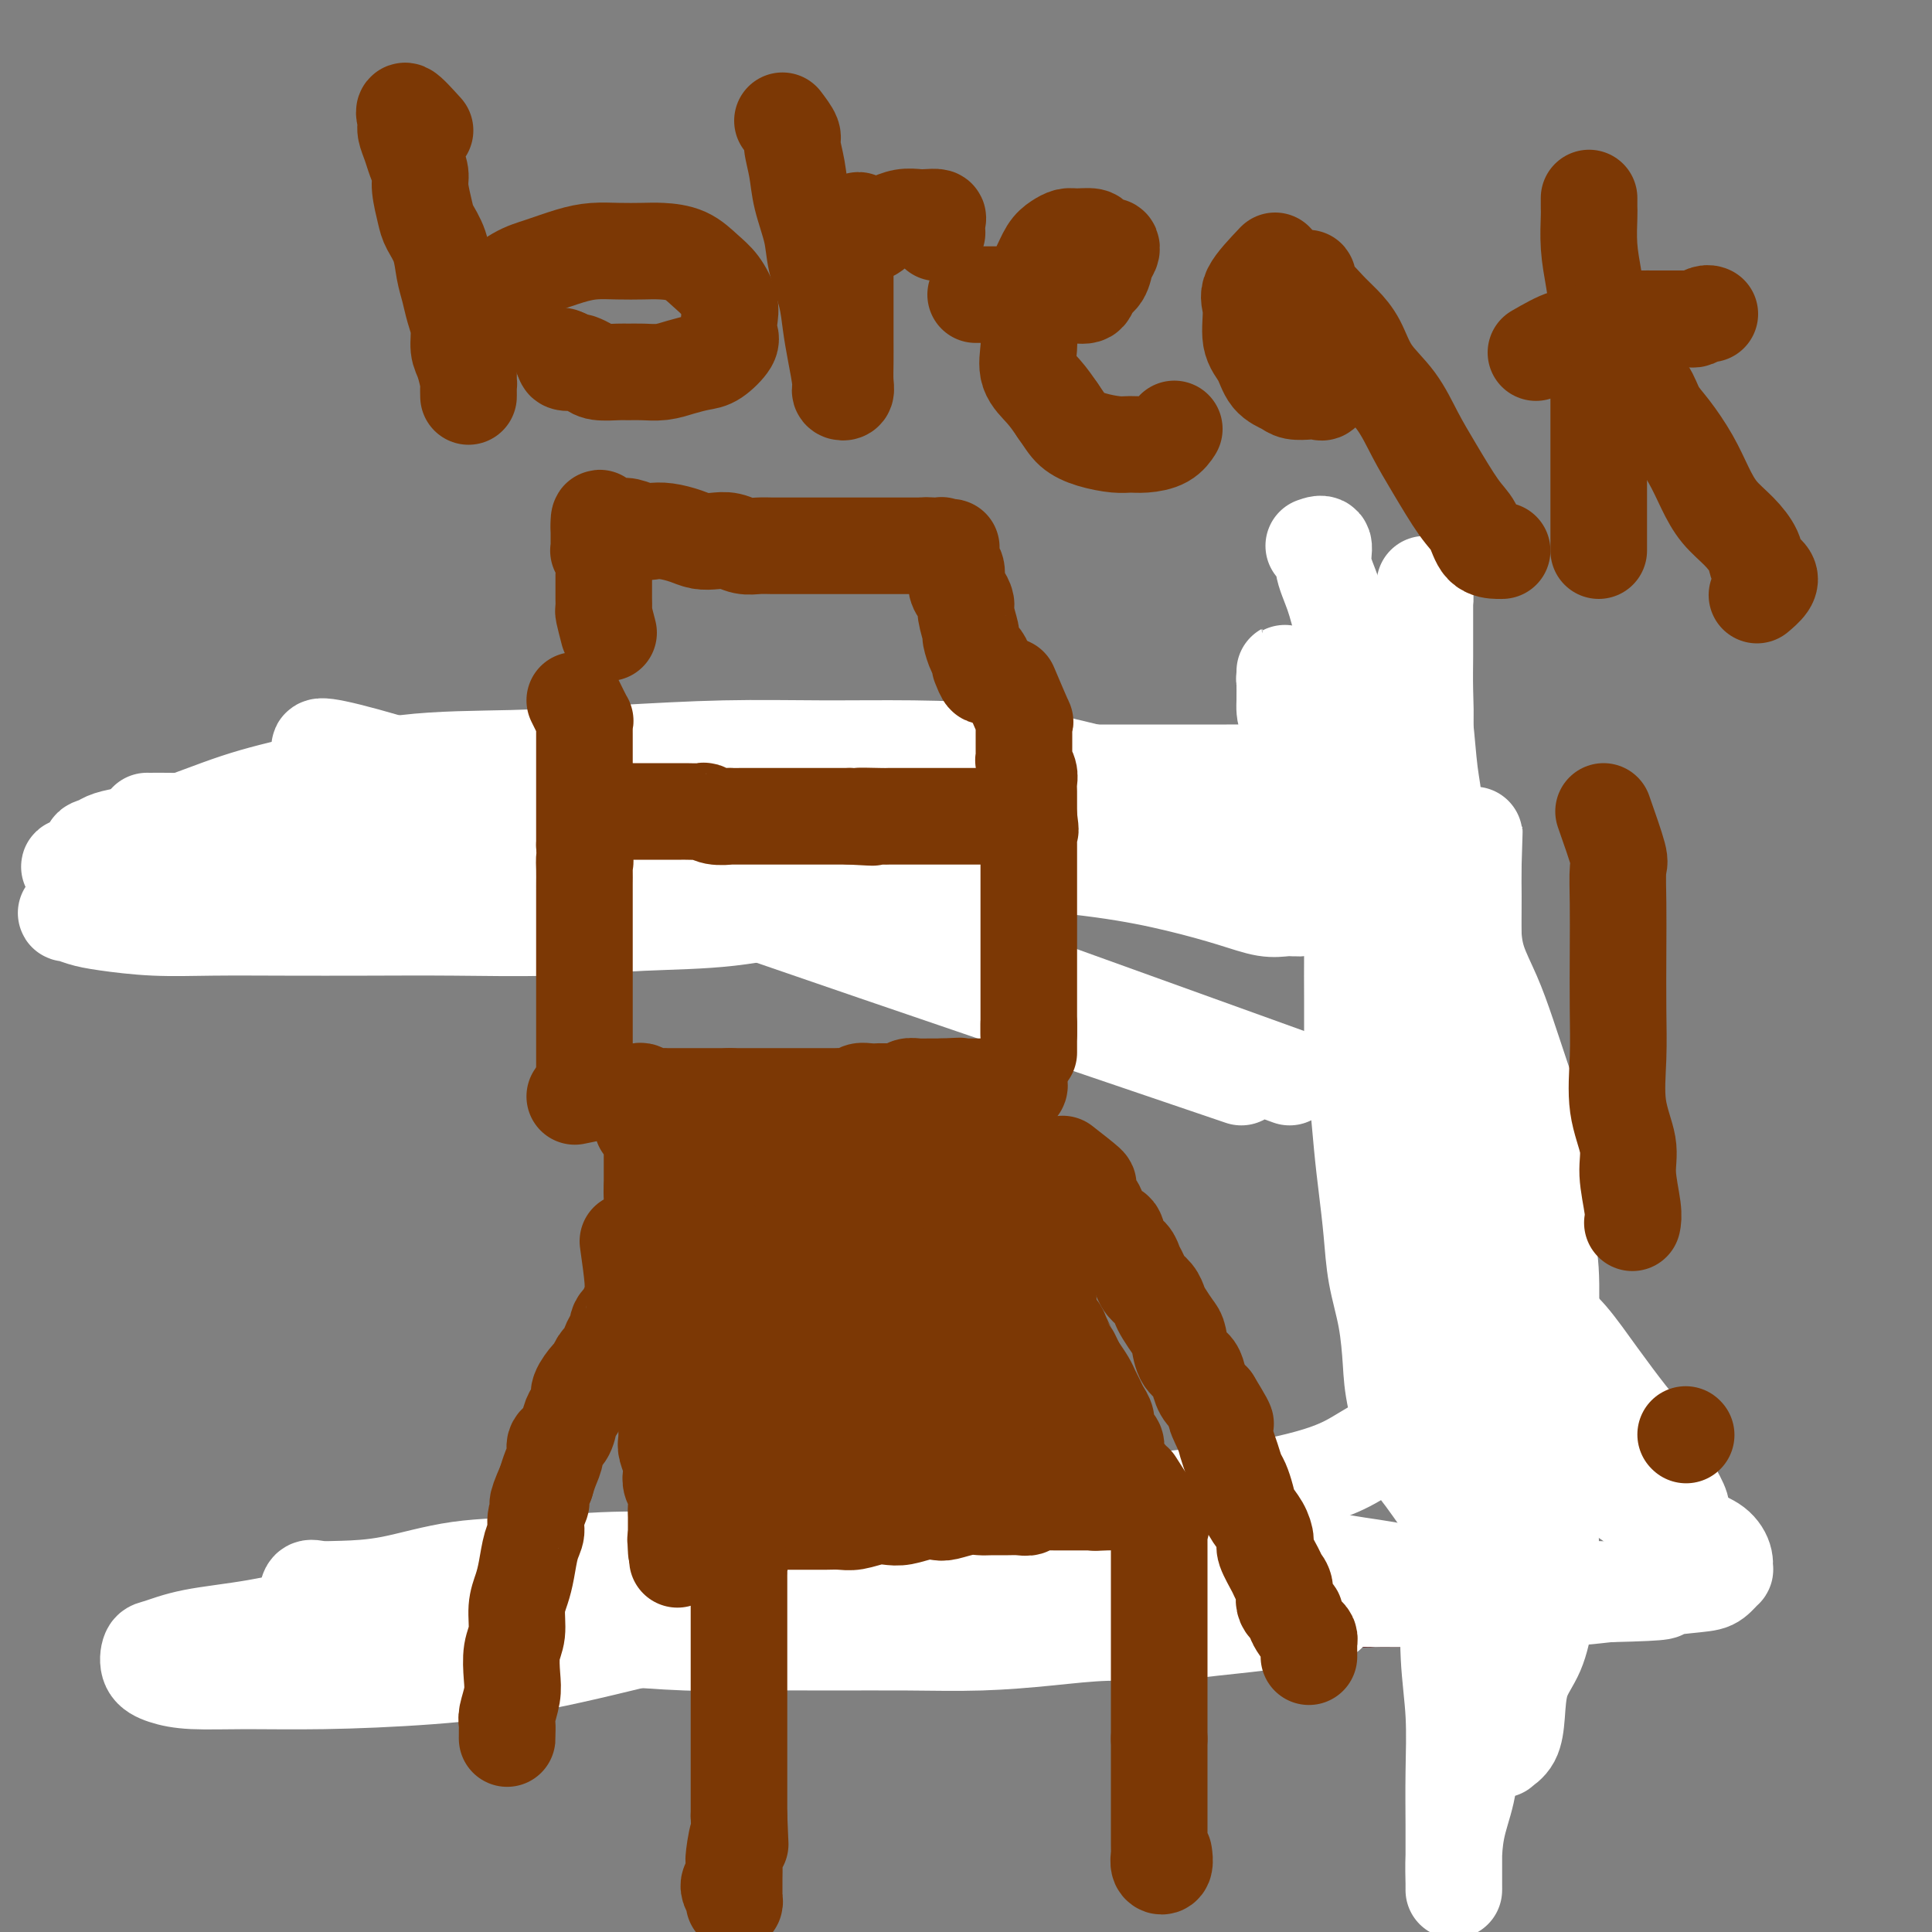 <svg viewBox='0 0 400 400' version='1.1' xmlns='http://www.w3.org/2000/svg' xmlns:xlink='http://www.w3.org/1999/xlink'><rect x="0" y="0" width="400" height="400" fill="#808080" stroke="none"/><g fill='none' stroke='#4E0000' stroke-width='28' stroke-linecap='round' stroke-linejoin='round'><path d='M66,170c2.479,0.423 4.957,0.845 6,1c1.043,0.155 0.649,0.041 1,0c0.351,-0.041 1.445,-0.011 2,0c0.555,0.011 0.571,0.003 1,0c0.429,-0.003 1.270,-0.001 2,0c0.730,0.001 1.349,0.000 2,0c0.651,-0.000 1.332,-0.000 2,0c0.668,0.000 1.321,0.000 2,0c0.679,-0.000 1.384,-0.000 2,0c0.616,0.000 1.142,0.000 2,0c0.858,-0.000 2.046,-0.000 3,0c0.954,0.000 1.674,0.000 2,0c0.326,-0.000 0.259,-0.000 1,0c0.741,0.000 2.292,0.000 3,0c0.708,-0.000 0.575,-0.000 1,0c0.425,0.000 1.409,0.000 2,0c0.591,-0.000 0.788,-0.000 1,0c0.212,0.000 0.438,0.000 1,0c0.562,-0.000 1.460,-0.000 2,0c0.540,0.000 0.722,0.000 1,0c0.278,-0.000 0.651,-0.000 1,0c0.349,0.000 0.675,0.000 1,0'/><path d='M107,171c6.699,0.155 2.946,0.042 2,0c-0.946,-0.042 0.915,-0.011 2,0c1.085,0.011 1.394,0.004 2,0c0.606,-0.004 1.508,-0.005 2,0c0.492,0.005 0.573,0.015 1,0c0.427,-0.015 1.198,-0.057 2,0c0.802,0.057 1.633,0.212 2,0c0.367,-0.212 0.269,-0.793 1,-1c0.731,-0.207 2.292,-0.041 3,0c0.708,0.041 0.565,-0.041 1,0c0.435,0.041 1.448,0.207 2,0c0.552,-0.207 0.642,-0.787 1,-1c0.358,-0.213 0.983,-0.061 2,0c1.017,0.061 2.426,0.030 3,0c0.574,-0.030 0.313,-0.060 1,0c0.687,0.060 2.324,0.208 3,0c0.676,-0.208 0.393,-0.774 1,-1c0.607,-0.226 2.105,-0.113 3,0c0.895,0.113 1.189,0.226 2,0c0.811,-0.226 2.141,-0.793 3,-1c0.859,-0.207 1.249,-0.056 2,0c0.751,0.056 1.863,0.015 3,0c1.137,-0.015 2.300,-0.004 3,0c0.700,0.004 0.939,0.001 2,0c1.061,-0.001 2.945,-0.000 4,0c1.055,0.000 1.283,0.000 2,0c0.717,-0.000 1.924,-0.000 3,0c1.076,0.000 2.020,0.000 3,0c0.980,-0.000 1.995,-0.000 3,0c1.005,0.000 2.002,0.000 3,0c0.998,-0.000 1.999,-0.000 3,0'/><path d='M177,167c11.365,-0.619 4.777,-0.166 3,0c-1.777,0.166 1.256,0.044 3,0c1.744,-0.044 2.200,-0.009 3,0c0.800,0.009 1.946,-0.009 3,0c1.054,0.009 2.018,0.044 3,0c0.982,-0.044 1.982,-0.166 3,0c1.018,0.166 2.052,0.619 3,1c0.948,0.381 1.809,0.691 3,1c1.191,0.309 2.711,0.619 4,1c1.289,0.381 2.345,0.834 3,1c0.655,0.166 0.907,0.045 1,0c0.093,-0.045 0.027,-0.013 0,0c-0.027,0.013 -0.013,0.006 0,0'/></g>
<g fill='none' stroke='#4E0000' stroke-width='20' stroke-linecap='round' stroke-linejoin='round'><path d='M61,179c0.600,-0.845 1.199,-1.691 2,-2c0.801,-0.309 1.802,-0.083 3,0c1.198,0.083 2.592,0.022 4,0c1.408,-0.022 2.831,-0.006 4,0c1.169,0.006 2.084,0.002 3,0c0.916,-0.002 1.834,-0.000 3,0c1.166,0.000 2.579,0.000 4,0c1.421,-0.000 2.850,-0.000 4,0c1.150,0.000 2.022,0.000 3,0c0.978,-0.000 2.062,-0.000 3,0c0.938,0.000 1.731,0.000 3,0c1.269,-0.000 3.015,0.000 4,0c0.985,-0.000 1.209,-0.000 2,0c0.791,0.000 2.150,0.000 3,0c0.850,-0.000 1.190,-0.000 2,0c0.810,0.000 2.089,0.000 3,0c0.911,-0.000 1.454,-0.000 2,0c0.546,0.000 1.095,0.001 2,0c0.905,-0.001 2.167,-0.004 3,0c0.833,0.004 1.237,0.015 2,0c0.763,-0.015 1.884,-0.057 3,0c1.116,0.057 2.227,0.211 3,0c0.773,-0.211 1.208,-0.788 2,-1c0.792,-0.212 1.941,-0.061 3,0c1.059,0.061 2.030,0.030 3,0'/><path d='M134,176c11.751,-0.691 4.628,-0.917 3,-1c-1.628,-0.083 2.239,-0.022 4,0c1.761,0.022 1.415,0.006 2,0c0.585,-0.006 2.100,-0.001 3,0c0.900,0.001 1.185,-0.004 2,0c0.815,0.004 2.161,0.015 3,0c0.839,-0.015 1.173,-0.057 2,0c0.827,0.057 2.147,0.211 3,0c0.853,-0.211 1.238,-0.788 2,-1c0.762,-0.212 1.903,-0.061 3,0c1.097,0.061 2.152,0.030 3,0c0.848,-0.030 1.489,-0.061 2,0c0.511,0.061 0.892,0.214 2,0c1.108,-0.214 2.943,-0.793 4,-1c1.057,-0.207 1.335,-0.041 2,0c0.665,0.041 1.717,-0.041 3,0c1.283,0.041 2.798,0.207 4,0c1.202,-0.207 2.093,-0.786 3,-1c0.907,-0.214 1.830,-0.061 3,0c1.170,0.061 2.585,0.030 4,0c1.415,-0.030 2.828,-0.061 4,0c1.172,0.061 2.102,0.212 3,0c0.898,-0.212 1.764,-0.789 3,-1c1.236,-0.211 2.843,-0.057 4,0c1.157,0.057 1.865,0.015 3,0c1.135,-0.015 2.698,-0.004 4,0c1.302,0.004 2.343,0.001 3,0c0.657,-0.001 0.929,-0.000 2,0c1.071,0.000 2.942,0.000 4,0c1.058,-0.000 1.302,-0.000 2,0c0.698,0.000 1.849,0.000 3,0'/><path d='M226,171c15.060,-0.774 6.710,-0.207 4,0c-2.710,0.207 0.219,0.056 2,0c1.781,-0.056 2.415,-0.015 3,0c0.585,0.015 1.120,0.004 2,0c0.880,-0.004 2.103,-0.001 3,0c0.897,0.001 1.466,0.000 2,0c0.534,-0.000 1.034,-0.000 2,0c0.966,0.000 2.399,0.000 3,0c0.601,-0.000 0.369,-0.000 1,0c0.631,0.000 2.126,0.000 3,0c0.874,-0.000 1.126,-0.000 2,0c0.874,0.000 2.370,0.000 3,0c0.630,-0.000 0.394,-0.000 1,0c0.606,0.000 2.053,0.000 3,0c0.947,-0.000 1.393,-0.000 2,0c0.607,0.000 1.374,0.000 2,0c0.626,-0.000 1.111,-0.000 2,0c0.889,0.000 2.182,0.000 3,0c0.818,-0.000 1.160,-0.000 2,0c0.840,0.000 2.179,0.000 3,0c0.821,-0.000 1.126,-0.000 2,0c0.874,0.000 2.318,0.000 3,0c0.682,-0.000 0.602,-0.001 1,0c0.398,0.001 1.272,0.004 2,0c0.728,-0.004 1.308,-0.015 2,0c0.692,0.015 1.495,0.057 2,0c0.505,-0.057 0.713,-0.211 1,0c0.287,0.211 0.654,0.789 1,1c0.346,0.211 0.670,0.057 1,0c0.330,-0.057 0.666,-0.016 1,0c0.334,0.016 0.667,0.008 1,0'/><path d='M291,172c10.055,0.333 2.693,0.667 0,1c-2.693,0.333 -0.718,0.666 0,1c0.718,0.334 0.178,0.671 0,1c-0.178,0.329 0.005,0.650 0,1c-0.005,0.350 -0.199,0.727 0,1c0.199,0.273 0.789,0.441 1,1c0.211,0.559 0.041,1.508 0,2c-0.041,0.492 0.045,0.527 0,1c-0.045,0.473 -0.223,1.384 0,2c0.223,0.616 0.847,0.935 1,2c0.153,1.065 -0.165,2.875 0,4c0.165,1.125 0.814,1.565 1,2c0.186,0.435 -0.090,0.865 0,2c0.090,1.135 0.546,2.973 1,4c0.454,1.027 0.906,1.242 1,2c0.094,0.758 -0.171,2.061 0,3c0.171,0.939 0.777,1.516 1,2c0.223,0.484 0.062,0.876 0,2c-0.062,1.124 -0.027,2.982 0,4c0.027,1.018 0.046,1.197 0,2c-0.046,0.803 -0.156,2.229 0,3c0.156,0.771 0.578,0.885 1,1'/><path d='M298,216c1.018,7.402 0.063,3.908 0,3c-0.063,-0.908 0.768,0.772 1,2c0.232,1.228 -0.134,2.005 0,3c0.134,0.995 0.767,2.209 1,3c0.233,0.791 0.067,1.161 0,2c-0.067,0.839 -0.033,2.149 0,3c0.033,0.851 0.065,1.243 0,2c-0.065,0.757 -0.228,1.879 0,3c0.228,1.121 0.846,2.242 1,3c0.154,0.758 -0.155,1.152 0,2c0.155,0.848 0.774,2.152 1,3c0.226,0.848 0.060,1.242 0,2c-0.060,0.758 -0.012,1.879 0,3c0.012,1.121 -0.011,2.242 0,3c0.011,0.758 0.054,1.152 0,2c-0.054,0.848 -0.207,2.151 0,3c0.207,0.849 0.773,1.245 1,2c0.227,0.755 0.113,1.868 0,3c-0.113,1.132 -0.226,2.284 0,3c0.226,0.716 0.792,0.995 1,2c0.208,1.005 0.060,2.737 0,4c-0.060,1.263 -0.030,2.056 0,3c0.030,0.944 0.060,2.038 0,3c-0.060,0.962 -0.208,1.793 0,3c0.208,1.207 0.774,2.789 1,4c0.226,1.211 0.113,2.052 0,3c-0.113,0.948 -0.226,2.003 0,3c0.226,0.997 0.793,1.937 1,3c0.207,1.063 0.056,2.248 0,3c-0.056,0.752 -0.016,1.072 0,2c0.016,0.928 0.008,2.464 0,4'/><path d='M306,303c1.238,13.832 0.332,4.914 0,2c-0.332,-2.914 -0.089,0.178 0,2c0.089,1.822 0.024,2.375 0,3c-0.024,0.625 -0.006,1.323 0,2c0.006,0.677 0.002,1.332 0,2c-0.002,0.668 -0.000,1.348 0,2c0.000,0.652 0.000,1.278 0,2c-0.000,0.722 -0.000,1.542 0,2c0.000,0.458 0.000,0.555 0,1c-0.000,0.445 0.000,1.237 0,2c-0.000,0.763 -0.000,1.496 0,2c0.000,0.504 0.000,0.779 0,1c-0.000,0.221 -0.000,0.389 0,1c0.000,0.611 0.001,1.666 0,2c-0.001,0.334 -0.003,-0.054 0,0c0.003,0.054 0.012,0.550 0,1c-0.012,0.450 -0.044,0.853 0,1c0.044,0.147 0.166,0.040 0,0c-0.166,-0.040 -0.618,-0.011 -1,0c-0.382,0.011 -0.693,0.003 -1,0c-0.307,-0.003 -0.610,-0.001 -1,0c-0.390,0.001 -0.867,0.000 -1,0c-0.133,-0.000 0.080,-0.000 0,0c-0.080,0.000 -0.451,0.000 -1,0c-0.549,-0.000 -1.274,-0.000 -2,0'/><path d='M299,331c-1.560,0.309 -1.960,0.083 -2,0c-0.040,-0.083 0.280,-0.022 0,0c-0.280,0.022 -1.159,0.006 -2,0c-0.841,-0.006 -1.643,-0.002 -2,0c-0.357,0.002 -0.270,0.000 -1,0c-0.730,-0.000 -2.278,0.001 -3,0c-0.722,-0.001 -0.617,-0.004 -1,0c-0.383,0.004 -1.252,0.015 -2,0c-0.748,-0.015 -1.374,-0.057 -2,0c-0.626,0.057 -1.251,0.211 -2,0c-0.749,-0.211 -1.622,-0.789 -2,-1c-0.378,-0.211 -0.261,-0.057 -1,0c-0.739,0.057 -2.333,0.015 -3,0c-0.667,-0.015 -0.405,-0.004 -1,0c-0.595,0.004 -2.046,0.001 -3,0c-0.954,-0.001 -1.412,-0.000 -2,0c-0.588,0.000 -1.307,0.000 -2,0c-0.693,-0.000 -1.359,-0.000 -2,0c-0.641,0.000 -1.256,0.000 -2,0c-0.744,-0.000 -1.617,-0.000 -2,0c-0.383,0.000 -0.278,0.000 -1,0c-0.722,-0.000 -2.273,-0.000 -3,0c-0.727,0.000 -0.632,0.000 -1,0c-0.368,-0.000 -1.199,-0.000 -2,0c-0.801,0.000 -1.570,0.000 -2,0c-0.430,-0.000 -0.519,-0.001 -1,0c-0.481,0.001 -1.353,0.003 -2,0c-0.647,-0.003 -1.070,-0.011 -2,0c-0.930,0.011 -2.366,0.041 -3,0c-0.634,-0.041 -0.467,-0.155 -1,0c-0.533,0.155 -1.767,0.577 -3,1'/><path d='M241,331c-9.047,-0.000 -2.665,-0.001 -1,0c1.665,0.001 -1.388,0.004 -3,0c-1.612,-0.004 -1.783,-0.015 -2,0c-0.217,0.015 -0.481,0.057 -1,0c-0.519,-0.057 -1.294,-0.211 -2,0c-0.706,0.211 -1.344,0.789 -2,1c-0.656,0.211 -1.330,0.057 -2,0c-0.670,-0.057 -1.334,-0.015 -2,0c-0.666,0.015 -1.333,0.004 -2,0c-0.667,-0.004 -1.333,-0.001 -2,0c-0.667,0.001 -1.333,-0.001 -2,0c-0.667,0.001 -1.334,0.004 -2,0c-0.666,-0.004 -1.332,-0.015 -2,0c-0.668,0.015 -1.338,0.057 -2,0c-0.662,-0.057 -1.317,-0.211 -2,0c-0.683,0.211 -1.395,0.789 -2,1c-0.605,0.211 -1.102,0.057 -2,0c-0.898,-0.057 -2.198,-0.015 -3,0c-0.802,0.015 -1.105,0.004 -2,0c-0.895,-0.004 -2.380,-0.001 -3,0c-0.620,0.001 -0.373,-0.001 -1,0c-0.627,0.001 -2.126,0.004 -3,0c-0.874,-0.004 -1.122,-0.015 -2,0c-0.878,0.015 -2.385,0.057 -3,0c-0.615,-0.057 -0.338,-0.211 -1,0c-0.662,0.211 -2.264,0.789 -3,1c-0.736,0.211 -0.606,0.057 -1,0c-0.394,-0.057 -1.312,-0.015 -2,0c-0.688,0.015 -1.147,0.004 -2,0c-0.853,-0.004 -2.101,-0.001 -3,0c-0.899,0.001 -1.450,0.001 -2,0'/><path d='M177,334c-10.252,0.464 -3.883,0.124 -2,0c1.883,-0.124 -0.722,-0.033 -2,0c-1.278,0.033 -1.229,0.009 -2,0c-0.771,-0.009 -2.361,-0.002 -3,0c-0.639,0.002 -0.326,0.001 -1,0c-0.674,-0.001 -2.334,-0.000 -3,0c-0.666,0.000 -0.338,0.000 -1,0c-0.662,-0.000 -2.313,-0.000 -3,0c-0.687,0.000 -0.409,0.000 -1,0c-0.591,-0.000 -2.050,-0.000 -3,0c-0.950,0.000 -1.390,0.000 -2,0c-0.610,-0.000 -1.389,-0.000 -2,0c-0.611,0.000 -1.055,0.000 -2,0c-0.945,-0.000 -2.391,-0.001 -3,0c-0.609,0.001 -0.380,0.004 -1,0c-0.620,-0.004 -2.090,-0.015 -3,0c-0.910,0.015 -1.262,0.057 -2,0c-0.738,-0.057 -1.863,-0.211 -3,0c-1.137,0.211 -2.286,0.789 -3,1c-0.714,0.211 -0.994,0.056 -2,0c-1.006,-0.056 -2.738,-0.011 -4,0c-1.262,0.011 -2.055,-0.011 -3,0c-0.945,0.011 -2.042,0.056 -3,0c-0.958,-0.056 -1.779,-0.212 -3,0c-1.221,0.212 -2.844,0.793 -4,1c-1.156,0.207 -1.846,0.041 -3,0c-1.154,-0.041 -2.773,0.041 -4,0c-1.227,-0.041 -2.061,-0.207 -3,0c-0.939,0.207 -1.984,0.786 -3,1c-1.016,0.214 -2.005,0.061 -3,0c-0.995,-0.061 -1.998,-0.031 -3,0'/><path d='M97,337c-12.959,0.464 -5.356,0.124 -3,0c2.356,-0.124 -0.534,-0.033 -2,0c-1.466,0.033 -1.507,0.009 -2,0c-0.493,-0.009 -1.439,-0.002 -2,0c-0.561,0.002 -0.738,0.001 -1,0c-0.262,-0.001 -0.609,-0.000 -1,0c-0.391,0.000 -0.826,0.000 -1,0c-0.174,-0.000 -0.087,-0.000 0,0'/></g>
<g fill='none' stroke='#FFFFFF' stroke-width='20' stroke-linecap='round' stroke-linejoin='round'><path d='M64,334c1.051,-0.858 2.103,-1.717 3,-2c0.897,-0.283 1.641,0.008 3,0c1.359,-0.008 3.335,-0.315 6,0c2.665,0.315 6.020,1.251 10,2c3.980,0.749 8.584,1.311 13,2c4.416,0.689 8.645,1.505 13,2c4.355,0.495 8.836,0.668 14,1c5.164,0.332 11.011,0.822 16,1c4.989,0.178 9.120,0.045 14,0c4.880,-0.045 10.510,-0.002 16,0c5.490,0.002 10.841,-0.037 16,0c5.159,0.037 10.126,0.151 15,0c4.874,-0.151 9.653,-0.565 14,-1c4.347,-0.435 8.260,-0.890 12,-1c3.740,-0.110 7.306,0.124 11,0c3.694,-0.124 7.514,-0.608 11,-1c3.486,-0.392 6.637,-0.692 9,-1c2.363,-0.308 3.939,-0.622 6,-1c2.061,-0.378 4.608,-0.818 6,-1c1.392,-0.182 1.628,-0.104 2,0c0.372,0.104 0.881,0.235 1,0c0.119,-0.235 -0.150,-0.837 -1,-1c-0.850,-0.163 -2.279,0.111 -4,0c-1.721,-0.111 -3.734,-0.607 -6,-1c-2.266,-0.393 -4.784,-0.683 -8,-1c-3.216,-0.317 -7.130,-0.662 -12,-1c-4.870,-0.338 -10.696,-0.668 -19,-1c-8.304,-0.332 -19.087,-0.666 -29,0c-9.913,0.666 -18.957,2.333 -28,4'/><path d='M168,333c-14.329,1.432 -21.651,3.010 -30,5c-8.349,1.990 -17.726,4.390 -26,6c-8.274,1.610 -15.444,2.429 -23,3c-7.556,0.571 -15.496,0.895 -22,1c-6.504,0.105 -11.572,-0.007 -16,0c-4.428,0.007 -8.217,0.133 -11,0c-2.783,-0.133 -4.561,-0.525 -6,-1c-1.439,-0.475 -2.538,-1.032 -3,-2c-0.462,-0.968 -0.286,-2.346 0,-3c0.286,-0.654 0.683,-0.584 2,-1c1.317,-0.416 3.554,-1.316 7,-2c3.446,-0.684 8.102,-1.150 13,-2c4.898,-0.850 10.040,-2.084 15,-3c4.960,-0.916 9.739,-1.513 16,-2c6.261,-0.487 14.005,-0.862 21,-1c6.995,-0.138 13.241,-0.037 20,0c6.759,0.037 14.033,0.010 21,0c6.967,-0.010 13.629,-0.002 20,0c6.371,0.002 12.451,-0.002 19,0c6.549,0.002 13.567,0.011 19,0c5.433,-0.011 9.282,-0.041 14,0c4.718,0.041 10.305,0.154 15,0c4.695,-0.154 8.500,-0.576 12,-1c3.500,-0.424 6.697,-0.848 9,-1c2.303,-0.152 3.711,-0.030 5,0c1.289,0.030 2.459,-0.033 2,0c-0.459,0.033 -2.547,0.163 -5,0c-2.453,-0.163 -5.272,-0.618 -8,-1c-2.728,-0.382 -5.364,-0.691 -8,-1'/><path d='M240,327c-5.231,-0.527 -8.809,-0.843 -14,-1c-5.191,-0.157 -11.994,-0.155 -19,0c-7.006,0.155 -14.215,0.462 -21,1c-6.785,0.538 -13.148,1.307 -19,2c-5.852,0.693 -11.194,1.311 -17,2c-5.806,0.689 -12.077,1.450 -18,2c-5.923,0.550 -11.498,0.890 -17,1c-5.502,0.110 -10.932,-0.011 -16,0c-5.068,0.011 -9.776,0.153 -14,0c-4.224,-0.153 -7.965,-0.601 -11,-1c-3.035,-0.399 -5.366,-0.748 -7,-1c-1.634,-0.252 -2.572,-0.408 -3,-1c-0.428,-0.592 -0.345,-1.619 0,-2c0.345,-0.381 0.953,-0.115 2,0c1.047,0.115 2.535,0.080 5,0c2.465,-0.080 5.908,-0.203 10,-1c4.092,-0.797 8.834,-2.268 14,-3c5.166,-0.732 10.757,-0.726 16,-1c5.243,-0.274 10.137,-0.828 16,-1c5.863,-0.172 12.695,0.038 19,0c6.305,-0.038 12.082,-0.323 18,0c5.918,0.323 11.978,1.253 18,2c6.022,0.747 12.007,1.310 18,2c5.993,0.690 11.995,1.505 18,2c6.005,0.495 12.013,0.668 18,1c5.987,0.332 11.951,0.822 18,1c6.049,0.178 12.182,0.045 18,0c5.818,-0.045 11.322,-0.002 17,0c5.678,0.002 11.529,-0.038 17,0c5.471,0.038 10.563,0.154 15,0c4.437,-0.154 8.218,-0.577 12,-1'/><path d='M333,330c14.344,-0.328 10.705,-0.647 11,-1c0.295,-0.353 4.525,-0.741 7,-1c2.475,-0.259 3.195,-0.391 4,-1c0.805,-0.609 1.696,-1.696 2,-2c0.304,-0.304 0.023,0.176 0,0c-0.023,-0.176 0.214,-1.008 0,-2c-0.214,-0.992 -0.880,-2.144 -2,-3c-1.120,-0.856 -2.695,-1.416 -4,-2c-1.305,-0.584 -2.338,-1.192 -4,-2c-1.662,-0.808 -3.951,-1.816 -6,-3c-2.049,-1.184 -3.857,-2.546 -6,-4c-2.143,-1.454 -4.620,-3.002 -7,-4c-2.380,-0.998 -4.663,-1.447 -7,-2c-2.337,-0.553 -4.728,-1.210 -6,-2c-1.272,-0.790 -1.424,-1.713 -2,-2c-0.576,-0.287 -1.576,0.063 -2,0c-0.424,-0.063 -0.272,-0.538 -1,-1c-0.728,-0.462 -2.336,-0.909 -3,-1c-0.664,-0.091 -0.385,0.174 -1,0c-0.615,-0.174 -2.126,-0.789 -3,-1c-0.874,-0.211 -1.112,-0.020 -2,0c-0.888,0.020 -2.425,-0.133 -4,0c-1.575,0.133 -3.188,0.550 -5,1c-1.812,0.450 -3.823,0.933 -6,2c-2.177,1.067 -4.522,2.720 -7,4c-2.478,1.280 -5.090,2.188 -8,3c-2.910,0.812 -6.117,1.527 -9,2c-2.883,0.473 -5.443,0.704 -8,1c-2.557,0.296 -5.112,0.657 -8,1c-2.888,0.343 -6.111,0.670 -9,1c-2.889,0.330 -5.445,0.665 -8,1'/><path d='M229,312c-6.449,0.571 -6.071,-0.002 -7,0c-0.929,0.002 -3.164,0.578 -5,1c-1.836,0.422 -3.271,0.690 -4,1c-0.729,0.310 -0.752,0.661 0,1c0.752,0.339 2.278,0.665 4,1c1.722,0.335 3.638,0.679 6,1c2.362,0.321 5.168,0.618 8,1c2.832,0.382 5.688,0.851 9,1c3.312,0.149 7.078,-0.020 11,0c3.922,0.020 7.998,0.229 12,1c4.002,0.771 7.928,2.105 12,3c4.072,0.895 8.291,1.350 12,2c3.709,0.650 6.910,1.494 10,2c3.090,0.506 6.071,0.672 9,1c2.929,0.328 5.808,0.817 9,1c3.192,0.183 6.697,0.060 9,0c2.303,-0.060 3.405,-0.058 5,0c1.595,0.058 3.684,0.171 5,0c1.316,-0.171 1.858,-0.626 3,-1c1.142,-0.374 2.883,-0.668 4,-1c1.117,-0.332 1.610,-0.704 2,-1c0.390,-0.296 0.678,-0.516 1,-1c0.322,-0.484 0.679,-1.232 1,-2c0.321,-0.768 0.608,-1.557 1,-2c0.392,-0.443 0.891,-0.540 1,-1c0.109,-0.460 -0.173,-1.284 0,-2c0.173,-0.716 0.799,-1.326 1,-2c0.201,-0.674 -0.023,-1.412 0,-2c0.023,-0.588 0.292,-1.025 0,-2c-0.292,-0.975 -1.146,-2.487 -2,-4'/><path d='M346,308c-0.338,-1.525 -0.183,-2.337 -1,-4c-0.817,-1.663 -2.607,-4.178 -4,-6c-1.393,-1.822 -2.389,-2.951 -4,-5c-1.611,-2.049 -3.838,-5.018 -6,-8c-2.162,-2.982 -4.260,-5.976 -6,-8c-1.740,-2.024 -3.123,-3.079 -5,-5c-1.877,-1.921 -4.247,-4.709 -6,-7c-1.753,-2.291 -2.888,-4.085 -4,-6c-1.112,-1.915 -2.202,-3.950 -3,-6c-0.798,-2.050 -1.304,-4.114 -2,-6c-0.696,-1.886 -1.583,-3.594 -2,-6c-0.417,-2.406 -0.366,-5.511 -1,-8c-0.634,-2.489 -1.953,-4.361 -3,-6c-1.047,-1.639 -1.820,-3.045 -2,-5c-0.180,-1.955 0.235,-4.457 0,-7c-0.235,-2.543 -1.121,-5.125 -2,-7c-0.879,-1.875 -1.752,-3.044 -2,-4c-0.248,-0.956 0.130,-1.701 0,-2c-0.130,-0.299 -0.767,-0.153 -1,0c-0.233,0.153 -0.060,0.314 0,1c0.060,0.686 0.008,1.899 0,3c-0.008,1.101 0.029,2.091 0,3c-0.029,0.909 -0.125,1.737 0,3c0.125,1.263 0.472,2.960 1,5c0.528,2.040 1.238,4.422 2,7c0.762,2.578 1.575,5.351 2,9c0.425,3.649 0.460,8.175 1,13c0.540,4.825 1.583,9.950 2,16c0.417,6.050 0.209,13.025 0,20'/><path d='M300,282c1.084,16.062 0.294,17.218 0,21c-0.294,3.782 -0.093,10.191 0,15c0.093,4.809 0.077,8.020 0,12c-0.077,3.980 -0.217,8.730 0,13c0.217,4.270 0.790,8.059 1,12c0.210,3.941 0.056,8.033 0,12c-0.056,3.967 -0.015,7.810 0,11c0.015,3.190 0.004,5.727 0,8c-0.004,2.273 0.001,4.281 0,5c-0.001,0.719 -0.007,0.149 0,0c0.007,-0.149 0.026,0.123 0,-1c-0.026,-1.123 -0.099,-3.640 0,-6c0.099,-2.360 0.368,-4.562 1,-7c0.632,-2.438 1.626,-5.113 2,-8c0.374,-2.887 0.128,-5.986 0,-9c-0.128,-3.014 -0.139,-5.943 0,-10c0.139,-4.057 0.429,-9.241 0,-15c-0.429,-5.759 -1.576,-12.094 -2,-18c-0.424,-5.906 -0.125,-11.383 0,-17c0.125,-5.617 0.076,-11.374 0,-17c-0.076,-5.626 -0.178,-11.121 0,-17c0.178,-5.879 0.636,-12.140 1,-18c0.364,-5.860 0.633,-11.318 1,-16c0.367,-4.682 0.830,-8.588 1,-13c0.170,-4.412 0.045,-9.329 0,-13c-0.045,-3.671 -0.012,-6.097 0,-9c0.012,-2.903 0.003,-6.283 0,-9c-0.003,-2.717 -0.001,-4.770 0,-6c0.001,-1.230 0.000,-1.637 0,-2c-0.000,-0.363 -0.000,-0.681 0,-1'/><path d='M305,179c0.465,-13.427 0.126,-3.493 0,1c-0.126,4.493 -0.039,3.546 0,4c0.039,0.454 0.030,2.309 0,4c-0.030,1.691 -0.080,3.219 0,5c0.080,1.781 0.290,3.817 1,6c0.710,2.183 1.921,4.514 3,7c1.079,2.486 2.025,5.129 3,8c0.975,2.871 1.978,5.972 3,9c1.022,3.028 2.064,5.982 3,9c0.936,3.018 1.768,6.098 2,10c0.232,3.902 -0.134,8.624 0,12c0.134,3.376 0.768,5.405 1,9c0.232,3.595 0.062,8.757 0,12c-0.062,3.243 -0.017,4.567 0,7c0.017,2.433 0.005,5.974 0,9c-0.005,3.026 -0.004,5.538 0,8c0.004,2.462 0.010,4.874 0,8c-0.010,3.126 -0.038,6.966 0,10c0.038,3.034 0.140,5.262 0,8c-0.140,2.738 -0.523,5.987 -1,9c-0.477,3.013 -1.049,5.792 -2,8c-0.951,2.208 -2.280,3.847 -3,6c-0.720,2.153 -0.832,4.821 -1,7c-0.168,2.179 -0.391,3.869 -1,5c-0.609,1.131 -1.605,1.704 -2,2c-0.395,0.296 -0.188,0.317 0,0c0.188,-0.317 0.358,-0.970 0,-2c-0.358,-1.030 -1.245,-2.437 -2,-4c-0.755,-1.563 -1.377,-3.281 -2,-5'/><path d='M307,351c-0.616,-3.380 -0.157,-6.331 0,-9c0.157,-2.669 0.011,-5.056 0,-8c-0.011,-2.944 0.112,-6.443 0,-10c-0.112,-3.557 -0.458,-7.171 -1,-10c-0.542,-2.829 -1.279,-4.875 -2,-8c-0.721,-3.125 -1.425,-7.331 -2,-11c-0.575,-3.669 -1.020,-6.800 -2,-10c-0.980,-3.200 -2.496,-6.467 -3,-10c-0.504,-3.533 0.005,-7.332 0,-11c-0.005,-3.668 -0.523,-7.205 -1,-11c-0.477,-3.795 -0.912,-7.848 -1,-12c-0.088,-4.152 0.173,-8.403 0,-12c-0.173,-3.597 -0.778,-6.541 -1,-10c-0.222,-3.459 -0.059,-7.433 0,-11c0.059,-3.567 0.015,-6.727 0,-10c-0.015,-3.273 -0.000,-6.658 0,-10c0.000,-3.342 -0.014,-6.639 0,-10c0.014,-3.361 0.056,-6.786 0,-10c-0.056,-3.214 -0.211,-6.218 0,-9c0.211,-2.782 0.789,-5.342 1,-8c0.211,-2.658 0.057,-5.415 0,-8c-0.057,-2.585 -0.015,-4.998 0,-7c0.015,-2.002 0.004,-3.593 0,-5c-0.004,-1.407 -0.000,-2.631 0,-4c0.000,-1.369 -0.003,-2.883 0,-4c0.003,-1.117 0.011,-1.835 0,-2c-0.011,-0.165 -0.041,0.225 0,1c0.041,0.775 0.155,1.936 0,3c-0.155,1.064 -0.577,2.032 -1,3'/><path d='M294,128c-0.158,1.509 -0.054,2.783 0,4c0.054,1.217 0.057,2.378 0,4c-0.057,1.622 -0.173,3.707 0,6c0.173,2.293 0.635,4.795 1,8c0.365,3.205 0.634,7.114 1,10c0.366,2.886 0.830,4.750 1,8c0.170,3.250 0.046,7.887 0,12c-0.046,4.113 -0.012,7.704 0,12c0.012,4.296 0.003,9.298 0,13c-0.003,3.702 -0.001,6.106 0,10c0.001,3.894 0.000,9.279 0,13c-0.000,3.721 -0.000,5.780 0,8c0.000,2.220 0.000,4.602 0,7c-0.000,2.398 -0.000,4.813 0,7c0.000,2.187 0.000,4.147 0,4c-0.000,-0.147 -0.000,-2.400 0,-4c0.000,-1.600 0.000,-2.545 0,-4c-0.000,-1.455 -0.000,-3.419 0,-5c0.000,-1.581 0.000,-2.777 0,-4c-0.000,-1.223 -0.000,-2.472 0,-4c0.000,-1.528 0.001,-3.336 0,-5c-0.001,-1.664 -0.003,-3.186 0,-5c0.003,-1.814 0.011,-3.921 0,-6c-0.011,-2.079 -0.042,-4.132 0,-6c0.042,-1.868 0.155,-3.552 0,-5c-0.155,-1.448 -0.580,-2.659 -1,-4c-0.420,-1.341 -0.834,-2.812 -1,-4c-0.166,-1.188 -0.083,-2.094 0,-3'/><path d='M295,195c-0.536,-10.083 -0.876,-5.791 -1,-5c-0.124,0.791 -0.034,-1.919 0,-4c0.034,-2.081 0.010,-3.533 0,-5c-0.010,-1.467 -0.007,-2.949 0,-4c0.007,-1.051 0.017,-1.670 0,-3c-0.017,-1.330 -0.061,-3.369 0,-5c0.061,-1.631 0.227,-2.854 0,-4c-0.227,-1.146 -0.849,-2.216 -1,-3c-0.151,-0.784 0.167,-1.282 0,-2c-0.167,-0.718 -0.818,-1.657 -1,-2c-0.182,-0.343 0.107,-0.092 0,0c-0.107,0.092 -0.609,0.025 -1,0c-0.391,-0.025 -0.671,-0.006 -1,0c-0.329,0.006 -0.706,0.001 -1,0c-0.294,-0.001 -0.507,0.003 -1,0c-0.493,-0.003 -1.268,-0.011 -2,0c-0.732,0.011 -1.421,0.041 -2,0c-0.579,-0.041 -1.049,-0.155 -2,0c-0.951,0.155 -2.383,0.577 -4,1c-1.617,0.423 -3.420,0.845 -6,1c-2.580,0.155 -5.938,0.041 -9,0c-3.062,-0.041 -5.829,-0.011 -9,0c-3.171,0.011 -6.748,0.003 -10,0c-3.252,-0.003 -6.180,-0.001 -10,0c-3.820,0.001 -8.531,-0.001 -13,0c-4.469,0.001 -8.695,0.003 -13,0c-4.305,-0.003 -8.690,-0.012 -13,0c-4.310,0.012 -8.547,0.044 -13,0c-4.453,-0.044 -9.122,-0.166 -14,0c-4.878,0.166 -9.965,0.619 -15,1c-5.035,0.381 -10.017,0.691 -15,1'/><path d='M138,162c-26.265,0.976 -14.927,1.416 -14,2c0.927,0.584 -8.556,1.313 -15,2c-6.444,0.687 -9.847,1.333 -14,2c-4.153,0.667 -9.056,1.355 -14,2c-4.944,0.645 -9.930,1.245 -14,2c-4.070,0.755 -7.223,1.664 -10,2c-2.777,0.336 -5.179,0.100 -7,0c-1.821,-0.100 -3.060,-0.065 -4,0c-0.940,0.065 -1.581,0.160 -2,0c-0.419,-0.160 -0.615,-0.574 0,-1c0.615,-0.426 2.042,-0.862 3,-1c0.958,-0.138 1.447,0.024 3,0c1.553,-0.024 4.170,-0.235 7,-1c2.830,-0.765 5.874,-2.086 9,-3c3.126,-0.914 6.335,-1.422 10,-2c3.665,-0.578 7.786,-1.227 12,-2c4.214,-0.773 8.523,-1.671 13,-2c4.477,-0.329 9.124,-0.088 14,0c4.876,0.088 9.982,0.024 15,0c5.018,-0.024 9.949,-0.006 15,0c5.051,0.006 10.222,0.002 15,0c4.778,-0.002 9.162,-0.000 14,0c4.838,0.000 10.128,0.000 15,0c4.872,-0.000 9.326,-0.000 14,0c4.674,0.000 9.569,0.002 14,0c4.431,-0.002 8.397,-0.006 12,0c3.603,0.006 6.842,0.022 11,0c4.158,-0.022 9.235,-0.083 13,0c3.765,0.083 6.219,0.309 9,0c2.781,-0.309 5.891,-1.155 9,-2'/><path d='M271,160c27.634,-0.718 11.720,-1.513 7,-2c-4.720,-0.487 1.754,-0.668 5,-1c3.246,-0.332 3.262,-0.817 3,-1c-0.262,-0.183 -0.803,-0.063 -1,0c-0.197,0.063 -0.051,0.071 -1,0c-0.949,-0.071 -2.993,-0.219 -5,0c-2.007,0.219 -3.977,0.806 -6,1c-2.023,0.194 -4.098,-0.004 -7,1c-2.902,1.004 -6.630,3.210 -11,5c-4.370,1.790 -9.381,3.164 -15,5c-5.619,1.836 -11.845,4.135 -18,6c-6.155,1.865 -12.237,3.297 -18,5c-5.763,1.703 -11.206,3.675 -17,5c-5.794,1.325 -11.938,2.001 -18,3c-6.062,0.999 -12.042,2.320 -18,3c-5.958,0.680 -11.896,0.718 -18,1c-6.104,0.282 -12.375,0.807 -19,1c-6.625,0.193 -13.604,0.052 -20,0c-6.396,-0.052 -12.209,-0.017 -18,0c-5.791,0.017 -11.560,0.016 -17,0c-5.440,-0.016 -10.551,-0.047 -15,0c-4.449,0.047 -8.237,0.172 -12,0c-3.763,-0.172 -7.503,-0.639 -10,-1c-2.497,-0.361 -3.752,-0.614 -5,-1c-1.248,-0.386 -2.488,-0.906 -3,-1c-0.512,-0.094 -0.298,0.237 0,0c0.298,-0.237 0.678,-1.043 2,-2c1.322,-0.957 3.587,-2.065 6,-3c2.413,-0.935 4.975,-1.696 9,-3c4.025,-1.304 9.512,-3.152 15,-5'/><path d='M46,176c7.903,-2.824 11.659,-3.384 17,-4c5.341,-0.616 12.267,-1.289 18,-2c5.733,-0.711 10.275,-1.460 16,-2c5.725,-0.540 12.634,-0.872 19,-1c6.366,-0.128 12.187,-0.054 18,0c5.813,0.054 11.616,0.087 18,0c6.384,-0.087 13.350,-0.292 20,0c6.650,0.292 12.985,1.083 19,2c6.015,0.917 11.710,1.959 17,3c5.290,1.041 10.175,2.079 15,3c4.825,0.921 9.590,1.725 14,3c4.410,1.275 8.464,3.021 12,4c3.536,0.979 6.553,1.191 9,2c2.447,0.809 4.325,2.217 6,3c1.675,0.783 3.146,0.943 4,1c0.854,0.057 1.090,0.010 1,0c-0.090,-0.010 -0.506,0.017 -1,0c-0.494,-0.017 -1.067,-0.077 -2,0c-0.933,0.077 -2.227,0.290 -4,0c-1.773,-0.290 -4.025,-1.083 -7,-2c-2.975,-0.917 -6.673,-1.958 -11,-3c-4.327,-1.042 -9.282,-2.085 -16,-3c-6.718,-0.915 -15.199,-1.702 -24,-2c-8.801,-0.298 -17.921,-0.108 -27,0c-9.079,0.108 -18.117,0.134 -27,0c-8.883,-0.134 -17.610,-0.428 -26,0c-8.390,0.428 -16.444,1.579 -24,2c-7.556,0.421 -14.613,0.113 -22,0c-7.387,-0.113 -15.104,-0.030 -21,0c-5.896,0.030 -9.970,0.009 -14,0c-4.030,-0.009 -8.015,-0.004 -12,0'/><path d='M31,180c-28.399,-0.035 -12.897,-1.123 -8,-2c4.897,-0.877 -0.813,-1.545 -3,-2c-2.187,-0.455 -0.853,-0.698 0,-1c0.853,-0.302 1.225,-0.663 2,-1c0.775,-0.337 1.953,-0.651 4,-1c2.047,-0.349 4.963,-0.734 9,-2c4.037,-1.266 9.195,-3.414 14,-5c4.805,-1.586 9.259,-2.611 15,-4c5.741,-1.389 12.771,-3.143 20,-4c7.229,-0.857 14.658,-0.819 22,-1c7.342,-0.181 14.596,-0.583 22,-1c7.404,-0.417 14.957,-0.849 22,-1c7.043,-0.151 13.577,-0.020 20,0c6.423,0.020 12.734,-0.070 19,0c6.266,0.070 12.486,0.302 18,1c5.514,0.698 10.323,1.863 15,3c4.677,1.137 9.222,2.245 13,3c3.778,0.755 6.787,1.158 10,2c3.213,0.842 6.628,2.124 9,3c2.372,0.876 3.699,1.345 5,2c1.301,0.655 2.576,1.497 3,2c0.424,0.503 -0.003,0.667 0,1c0.003,0.333 0.436,0.835 0,1c-0.436,0.165 -1.742,-0.008 -3,0c-1.258,0.008 -2.467,0.197 -5,0c-2.533,-0.197 -6.389,-0.779 -10,-1c-3.611,-0.221 -6.978,-0.080 -11,-1c-4.022,-0.920 -8.698,-2.902 -15,-4c-6.302,-1.098 -14.229,-1.314 -22,-2c-7.771,-0.686 -15.385,-1.843 -23,-3'/><path d='M173,162c-13.348,-1.388 -16.717,-0.360 -23,0c-6.283,0.360 -15.478,0.050 -24,0c-8.522,-0.050 -16.371,0.158 -24,1c-7.629,0.842 -15.039,2.317 -22,3c-6.961,0.683 -13.472,0.575 -19,1c-5.528,0.425 -10.073,1.382 -14,2c-3.927,0.618 -7.237,0.898 -10,1c-2.763,0.102 -4.979,0.025 -6,0c-1.021,-0.025 -0.846,0.002 0,0c0.846,-0.002 2.362,-0.034 4,0c1.638,0.034 3.398,0.133 6,0c2.602,-0.133 6.047,-0.497 10,-1c3.953,-0.503 8.415,-1.144 13,-2c4.585,-0.856 9.292,-1.928 14,-3'/><path d='M257,223c-69.111,-23.467 -138.222,-46.933 -170,-59c-31.778,-12.067 -26.222,-12.733 10,-1c36.222,11.733 103.111,35.867 170,60'/><path d='M272,113c0.893,-0.316 1.786,-0.632 2,0c0.214,0.632 -0.252,2.213 0,4c0.252,1.787 1.223,3.782 2,6c0.777,2.218 1.359,4.659 2,7c0.641,2.341 1.342,4.582 2,7c0.658,2.418 1.275,5.015 2,8c0.725,2.985 1.560,6.359 2,10c0.440,3.641 0.485,7.548 1,11c0.515,3.452 1.501,6.447 2,10c0.499,3.553 0.511,7.664 1,11c0.489,3.336 1.454,5.897 2,9c0.546,3.103 0.671,6.748 1,10c0.329,3.252 0.861,6.110 1,9c0.139,2.890 -0.117,5.810 0,9c0.117,3.190 0.606,6.650 1,9c0.394,2.350 0.694,3.590 1,5c0.306,1.410 0.618,2.990 1,4c0.382,1.010 0.835,1.452 1,2c0.165,0.548 0.041,1.204 0,1c-0.041,-0.204 0.000,-1.267 0,-2c-0.000,-0.733 -0.042,-1.136 0,-2c0.042,-0.864 0.169,-2.190 0,-3c-0.169,-0.810 -0.633,-1.104 -1,-2c-0.367,-0.896 -0.637,-2.395 -1,-3c-0.363,-0.605 -0.818,-0.316 -1,-1c-0.182,-0.684 -0.091,-2.342 0,-4'/><path d='M293,228c-0.718,-2.932 -1.014,-1.762 -1,-2c0.014,-0.238 0.339,-1.882 0,-4c-0.339,-2.118 -1.343,-4.708 -2,-7c-0.657,-2.292 -0.966,-4.285 -2,-7c-1.034,-2.715 -2.793,-6.151 -4,-10c-1.207,-3.849 -1.861,-8.111 -3,-12c-1.139,-3.889 -2.763,-7.403 -4,-11c-1.237,-3.597 -2.086,-7.276 -3,-10c-0.914,-2.724 -1.891,-4.494 -3,-7c-1.109,-2.506 -2.350,-5.748 -3,-8c-0.650,-2.252 -0.710,-3.514 -1,-5c-0.290,-1.486 -0.810,-3.197 -1,-4c-0.190,-0.803 -0.051,-0.699 0,-1c0.051,-0.301 0.013,-1.007 0,-1c-0.013,0.007 -0.002,0.728 0,1c0.002,0.272 -0.003,0.095 0,1c0.003,0.905 0.016,2.893 0,4c-0.016,1.107 -0.061,1.334 0,2c0.061,0.666 0.229,1.770 1,3c0.771,1.230 2.147,2.584 3,4c0.853,1.416 1.185,2.892 2,5c0.815,2.108 2.113,4.846 3,7c0.887,2.154 1.362,3.724 2,6c0.638,2.276 1.439,5.259 2,8c0.561,2.741 0.882,5.240 1,8c0.118,2.760 0.032,5.782 0,9c-0.032,3.218 -0.009,6.634 0,10c0.009,3.366 0.005,6.683 0,10'/><path d='M280,217c0.333,7.497 0.666,7.741 1,10c0.334,2.259 0.671,6.533 1,10c0.329,3.467 0.652,6.127 1,9c0.348,2.873 0.721,5.959 1,9c0.279,3.041 0.463,6.037 1,9c0.537,2.963 1.426,5.891 2,9c0.574,3.109 0.831,6.397 1,9c0.169,2.603 0.250,4.521 1,8c0.750,3.479 2.170,8.520 3,11c0.830,2.480 1.070,2.398 3,5c1.930,2.602 5.552,7.886 7,10c1.448,2.114 0.724,1.057 0,0'/></g>
<g fill='none' stroke='#7C3805' stroke-width='20' stroke-linecap='round' stroke-linejoin='round'><path d='M119,145c0.845,1.715 1.691,3.429 2,4c0.309,0.571 0.083,-0.002 0,0c-0.083,0.002 -0.022,0.578 0,1c0.022,0.422 0.006,0.691 0,1c-0.006,0.309 -0.002,0.659 0,1c0.002,0.341 0.000,0.674 0,1c-0.000,0.326 -0.000,0.646 0,1c0.000,0.354 0.000,0.742 0,1c-0.000,0.258 -0.000,0.388 0,1c0.000,0.612 0.000,1.707 0,2c-0.000,0.293 -0.000,-0.217 0,0c0.000,0.217 0.000,1.161 0,2c-0.000,0.839 -0.000,1.572 0,2c0.000,0.428 0.000,0.552 0,1c-0.000,0.448 -0.000,1.222 0,2c0.000,0.778 0.000,1.560 0,2c-0.000,0.440 -0.000,0.538 0,1c0.000,0.462 0.000,1.289 0,2c-0.000,0.711 -0.000,1.307 0,2c0.000,0.693 0.000,1.484 0,2c-0.000,0.516 -0.000,0.758 0,1'/><path d='M121,175c0.309,5.243 0.083,3.351 0,3c-0.083,-0.351 -0.022,0.840 0,2c0.022,1.160 0.006,2.288 0,3c-0.006,0.712 -0.002,1.008 0,2c0.002,0.992 0.000,2.681 0,4c-0.000,1.319 -0.000,2.267 0,3c0.000,0.733 0.000,1.249 0,2c-0.000,0.751 -0.000,1.737 0,3c0.000,1.263 0.000,2.804 0,4c-0.000,1.196 -0.000,2.048 0,3c0.000,0.952 0.000,2.003 0,3c-0.000,0.997 -0.000,1.939 0,3c0.000,1.061 0.000,2.241 0,3c-0.000,0.759 -0.000,1.097 0,2c0.000,0.903 0.000,2.371 0,3c-0.000,0.629 -0.000,0.420 0,1c0.000,0.580 0.000,1.949 0,3c-0.000,1.051 -0.000,1.783 0,1c0.000,-0.783 0.000,-3.081 0,-4c-0.000,-0.919 -0.000,-0.460 0,0'/><path d='M209,142c1.268,2.982 2.536,5.965 3,7c0.464,1.035 0.124,0.124 0,0c-0.124,-0.124 -0.033,0.541 0,1c0.033,0.459 0.009,0.714 0,1c-0.009,0.286 -0.002,0.605 0,1c0.002,0.395 0.001,0.865 0,1c-0.001,0.135 -0.001,-0.067 0,0c0.001,0.067 0.004,0.402 0,1c-0.004,0.598 -0.015,1.459 0,2c0.015,0.541 0.057,0.764 0,1c-0.057,0.236 -0.211,0.487 0,1c0.211,0.513 0.789,1.288 1,2c0.211,0.712 0.057,1.359 0,2c-0.057,0.641 -0.015,1.275 0,2c0.015,0.725 0.004,1.541 0,2c-0.004,0.459 -0.001,0.560 0,1c0.001,0.440 0.001,1.220 0,2'/><path d='M213,169c0.619,4.598 0.166,2.593 0,2c-0.166,-0.593 -0.044,0.225 0,1c0.044,0.775 0.012,1.507 0,2c-0.012,0.493 -0.003,0.748 0,1c0.003,0.252 0.001,0.501 0,1c-0.001,0.499 -0.000,1.250 0,2c0.000,0.750 0.000,1.500 0,2c-0.000,0.500 -0.000,0.749 0,1c0.000,0.251 0.000,0.505 0,1c-0.000,0.495 -0.000,1.231 0,2c0.000,0.769 0.000,1.572 0,2c-0.000,0.428 -0.000,0.481 0,1c0.000,0.519 0.000,1.503 0,2c-0.000,0.497 -0.000,0.506 0,1c0.000,0.494 0.000,1.475 0,2c-0.000,0.525 -0.000,0.596 0,1c0.000,0.404 0.000,1.141 0,2c-0.000,0.859 -0.000,1.840 0,2c0.000,0.160 0.000,-0.501 0,0c-0.000,0.501 -0.000,2.165 0,3c0.000,0.835 0.000,0.840 0,1c-0.000,0.160 -0.000,0.476 0,1c0.000,0.524 0.000,1.257 0,2c-0.000,0.743 0.000,1.496 0,2c0.000,0.504 0.000,0.760 0,1c0.000,0.240 0.000,0.463 0,1c0.000,0.537 0.000,1.387 0,2c0.000,0.613 0.000,0.989 0,1c0.000,0.011 0.000,-0.343 0,0c0.000,0.343 0.000,1.384 0,2c0.000,0.616 0.000,0.808 0,1'/><path d='M213,214c0.000,7.175 0.000,2.612 0,1c-0.000,-1.612 0.000,-0.275 0,0c0.000,0.275 -0.000,-0.514 0,-1c0.000,-0.486 0.000,-0.669 0,-1c-0.000,-0.331 -0.000,-0.809 0,-1c0.000,-0.191 0.000,-0.096 0,0'/><path d='M119,227c2.054,-0.423 4.109,-0.845 5,-1c0.891,-0.155 0.619,-0.042 1,0c0.381,0.042 1.415,0.011 2,0c0.585,-0.011 0.719,-0.004 1,0c0.281,0.004 0.708,0.005 1,0c0.292,-0.005 0.449,-0.015 1,0c0.551,0.015 1.494,0.057 2,0c0.506,-0.057 0.573,-0.211 1,0c0.427,0.211 1.214,0.789 2,1c0.786,0.211 1.572,0.057 2,0c0.428,-0.057 0.500,-0.015 1,0c0.500,0.015 1.429,0.004 2,0c0.571,-0.004 0.783,-0.001 1,0c0.217,0.001 0.439,0.000 1,0c0.561,-0.000 1.460,-0.000 2,0c0.540,0.000 0.721,0.000 1,0c0.279,-0.000 0.657,-0.000 1,0c0.343,0.000 0.653,0.000 1,0c0.347,-0.000 0.732,-0.000 1,0c0.268,0.000 0.418,0.000 1,0c0.582,-0.000 1.595,-0.000 2,0c0.405,0.000 0.203,0.000 0,0'/><path d='M151,227c5.352,0.000 2.733,0.000 2,0c-0.733,-0.000 0.418,-0.000 1,0c0.582,0.000 0.593,0.000 1,0c0.407,-0.000 1.211,-0.000 2,0c0.789,0.000 1.562,0.000 2,0c0.438,-0.000 0.540,-0.000 1,0c0.460,0.000 1.278,0.000 2,0c0.722,-0.000 1.349,-0.000 2,0c0.651,0.000 1.325,0.000 2,0c0.675,-0.000 1.349,-0.000 2,0c0.651,0.000 1.277,0.001 2,0c0.723,-0.001 1.541,-0.004 2,0c0.459,0.004 0.559,0.015 1,0c0.441,-0.015 1.222,-0.057 2,0c0.778,0.057 1.552,0.211 2,0c0.448,-0.211 0.570,-0.789 1,-1c0.430,-0.211 1.167,-0.057 2,0c0.833,0.057 1.764,0.015 2,0c0.236,-0.015 -0.221,-0.003 0,0c0.221,0.003 1.119,-0.003 2,0c0.881,0.003 1.745,0.015 2,0c0.255,-0.015 -0.101,-0.057 0,0c0.101,0.057 0.657,0.211 1,0c0.343,-0.211 0.473,-0.789 1,-1c0.527,-0.211 1.451,-0.057 2,0c0.549,0.057 0.725,0.015 1,0c0.275,-0.015 0.651,-0.004 1,0c0.349,0.004 0.671,0.001 1,0c0.329,-0.001 0.665,-0.000 1,0c0.335,0.000 0.667,0.000 1,0'/><path d='M195,225c6.946,-0.309 2.312,-0.083 1,0c-1.312,0.083 0.699,0.022 2,0c1.301,-0.022 1.893,-0.006 2,0c0.107,0.006 -0.271,0.002 0,0c0.271,-0.002 1.191,-0.000 2,0c0.809,0.000 1.508,0.000 2,0c0.492,-0.000 0.776,0.000 1,0c0.224,-0.000 0.388,-0.000 1,0c0.612,0.000 1.670,0.001 2,0c0.330,-0.001 -0.069,-0.004 0,0c0.069,0.004 0.608,0.015 1,0c0.392,-0.015 0.639,-0.057 1,0c0.361,0.057 0.835,0.211 1,0c0.165,-0.211 0.019,-0.789 0,-1c-0.019,-0.211 0.088,-0.057 0,0c-0.088,0.057 -0.370,0.015 -1,0c-0.630,-0.015 -1.609,-0.004 -2,0c-0.391,0.004 -0.196,0.002 0,0'/><path d='M123,166c2.194,0.845 4.388,1.691 5,2c0.612,0.309 -0.357,0.083 0,0c0.357,-0.083 2.040,-0.022 3,0c0.960,0.022 1.197,0.006 2,0c0.803,-0.006 2.173,-0.001 3,0c0.827,0.001 1.110,-0.001 2,0c0.890,0.001 2.386,0.004 3,0c0.614,-0.004 0.344,-0.015 1,0c0.656,0.015 2.236,0.057 3,0c0.764,-0.057 0.712,-0.211 1,0c0.288,0.211 0.916,0.789 2,1c1.084,0.211 2.622,0.057 3,0c0.378,-0.057 -0.405,-0.015 0,0c0.405,0.015 1.999,0.004 3,0c1.001,-0.004 1.408,-0.001 2,0c0.592,0.001 1.370,0.000 2,0c0.630,-0.000 1.112,-0.000 2,0c0.888,0.000 2.180,0.000 3,0c0.820,-0.000 1.167,-0.000 2,0c0.833,0.000 2.151,0.000 3,0c0.849,-0.000 1.229,-0.000 2,0c0.771,0.000 1.935,0.000 3,0c1.065,-0.000 2.033,-0.000 3,0'/><path d='M176,169c8.432,0.464 3.013,0.124 2,0c-1.013,-0.124 2.381,-0.033 4,0c1.619,0.033 1.464,0.009 2,0c0.536,-0.009 1.764,-0.002 3,0c1.236,0.002 2.482,0.001 3,0c0.518,-0.001 0.309,-0.000 1,0c0.691,0.000 2.283,0.000 3,0c0.717,-0.000 0.560,-0.000 1,0c0.440,0.000 1.479,0.000 2,0c0.521,-0.000 0.526,-0.000 1,0c0.474,0.000 1.419,0.000 2,0c0.581,-0.000 0.799,-0.000 1,0c0.201,0.000 0.386,0.000 1,0c0.614,-0.000 1.656,-0.000 2,0c0.344,0.000 -0.010,0.000 0,0c0.010,-0.000 0.384,-0.000 1,0c0.616,0.000 1.474,0.000 2,0c0.526,-0.000 0.721,-0.000 1,0c0.279,0.000 0.642,0.000 1,0c0.358,-0.000 0.712,-0.000 1,0c0.288,0.000 0.510,0.000 1,0c0.490,-0.000 1.247,-0.000 1,0c-0.247,0.000 -1.499,0.000 -2,0c-0.501,-0.000 -0.250,0.000 0,0'/><path d='M126,131c-0.423,-1.633 -0.845,-3.266 -1,-4c-0.155,-0.734 -0.041,-0.567 0,-1c0.041,-0.433 0.011,-1.464 0,-2c-0.011,-0.536 -0.003,-0.576 0,-1c0.003,-0.424 0.002,-1.230 0,-2c-0.002,-0.770 -0.004,-1.503 0,-2c0.004,-0.497 0.015,-0.759 0,-1c-0.015,-0.241 -0.057,-0.460 0,-1c0.057,-0.540 0.211,-1.402 0,-2c-0.211,-0.598 -0.789,-0.934 -1,-1c-0.211,-0.066 -0.057,0.137 0,0c0.057,-0.137 0.015,-0.614 0,-1c-0.015,-0.386 -0.004,-0.681 0,-1c0.004,-0.319 0.001,-0.663 0,-1c-0.001,-0.337 -0.000,-0.668 0,-1c0.000,-0.332 0.000,-0.666 0,-1'/><path d='M124,109c-0.117,-3.402 0.591,-0.908 1,0c0.409,0.908 0.518,0.229 1,0c0.482,-0.229 1.339,-0.010 2,0c0.661,0.010 1.128,-0.191 2,0c0.872,0.191 2.148,0.773 3,1c0.852,0.227 1.281,0.100 2,0c0.719,-0.100 1.729,-0.171 3,0c1.271,0.171 2.805,0.586 4,1c1.195,0.414 2.052,0.829 3,1c0.948,0.171 1.986,0.098 3,0c1.014,-0.098 2.003,-0.223 3,0c0.997,0.223 2.000,0.792 3,1c1.000,0.208 1.995,0.056 3,0c1.005,-0.056 2.020,-0.015 3,0c0.980,0.015 1.924,0.004 3,0c1.076,-0.004 2.283,-0.001 3,0c0.717,0.001 0.943,0.000 2,0c1.057,-0.000 2.943,-0.000 4,0c1.057,0.000 1.284,0.000 2,0c0.716,-0.000 1.919,-0.000 3,0c1.081,0.000 2.038,0.000 3,0c0.962,-0.000 1.929,-0.000 3,0c1.071,0.000 2.246,0.000 3,0c0.754,-0.000 1.088,-0.000 2,0c0.912,0.000 2.404,0.000 3,0c0.596,-0.000 0.298,-0.000 0,0'/><path d='M191,113c10.774,0.614 4.210,0.149 2,0c-2.210,-0.149 -0.066,0.019 1,0c1.066,-0.019 1.055,-0.226 1,0c-0.055,0.226 -0.154,0.885 0,1c0.154,0.115 0.562,-0.313 1,0c0.438,0.313 0.905,1.368 1,2c0.095,0.632 -0.181,0.841 0,1c0.181,0.159 0.818,0.267 1,1c0.182,0.733 -0.091,2.092 0,3c0.091,0.908 0.545,1.365 1,2c0.455,0.635 0.909,1.449 1,2c0.091,0.551 -0.183,0.840 0,2c0.183,1.160 0.823,3.191 1,4c0.177,0.809 -0.109,0.394 0,1c0.109,0.606 0.614,2.232 1,3c0.386,0.768 0.653,0.678 1,1c0.347,0.322 0.773,1.055 1,2c0.227,0.945 0.253,2.100 0,2c-0.253,-0.100 -0.787,-1.457 -1,-2c-0.213,-0.543 -0.107,-0.271 0,0'/><path d='M133,233c0.845,1.148 1.691,2.297 2,3c0.309,0.703 0.083,0.962 0,1c-0.083,0.038 -0.022,-0.144 0,0c0.022,0.144 0.006,0.616 0,1c-0.006,0.384 -0.002,0.680 0,1c0.002,0.320 0.000,0.662 0,1c-0.000,0.338 -0.000,0.671 0,1c0.000,0.329 0.000,0.655 0,1c-0.000,0.345 -0.000,0.708 0,1c0.000,0.292 0.000,0.512 0,1c-0.000,0.488 -0.000,1.244 0,2'/><path d='M135,246c0.309,2.211 0.083,1.239 0,1c-0.083,-0.239 -0.022,0.254 0,1c0.022,0.746 0.006,1.744 0,2c-0.006,0.256 -0.002,-0.229 0,0c0.002,0.229 0.000,1.173 0,2c-0.000,0.827 -0.000,1.536 0,2c0.000,0.464 0.000,0.683 0,1c-0.000,0.317 -0.000,0.733 0,1c0.000,0.267 0.000,0.386 0,1c-0.000,0.614 -0.000,1.723 0,2c0.000,0.277 -0.000,-0.277 0,0c0.000,0.277 0.000,1.384 0,2c-0.000,0.616 -0.000,0.741 0,1c0.000,0.259 0.000,0.652 0,1c-0.000,0.348 -0.000,0.653 0,1c0.000,0.347 0.000,0.737 0,1c-0.000,0.263 -0.001,0.398 0,1c0.001,0.602 0.004,1.671 0,2c-0.004,0.329 -0.015,-0.081 0,0c0.015,0.081 0.057,0.651 0,1c-0.057,0.349 -0.211,0.475 0,1c0.211,0.525 0.789,1.449 1,2c0.211,0.551 0.056,0.728 0,1c-0.056,0.272 -0.011,0.640 0,1c0.011,0.360 -0.011,0.711 0,1c0.011,0.289 0.056,0.514 0,1c-0.056,0.486 -0.211,1.232 0,2c0.211,0.768 0.789,1.556 1,2c0.211,0.444 0.057,0.543 0,1c-0.057,0.457 -0.016,1.274 0,2c0.016,0.726 0.008,1.363 0,2'/><path d='M137,285c0.305,6.170 0.068,2.095 0,1c-0.068,-1.095 0.034,0.790 0,2c-0.034,1.210 -0.205,1.746 0,2c0.205,0.254 0.786,0.227 1,1c0.214,0.773 0.061,2.346 0,3c-0.061,0.654 -0.030,0.387 0,1c0.030,0.613 0.060,2.104 0,3c-0.060,0.896 -0.208,1.198 0,2c0.208,0.802 0.774,2.106 1,3c0.226,0.894 0.113,1.380 0,2c-0.113,0.620 -0.226,1.374 0,2c0.226,0.626 0.793,1.122 1,2c0.207,0.878 0.056,2.137 0,3c-0.056,0.863 -0.015,1.330 0,2c0.015,0.670 0.004,1.543 0,2c-0.004,0.457 -0.001,0.498 0,1c0.001,0.502 0.000,1.464 0,2c-0.000,0.536 -0.000,0.644 0,1c0.000,0.356 0.000,0.959 0,1c-0.000,0.041 -0.000,-0.479 0,-1'/><path d='M140,320c0.476,5.475 0.167,1.664 0,0c-0.167,-1.664 -0.190,-1.181 0,-1c0.190,0.181 0.594,0.058 1,0c0.406,-0.058 0.816,-0.053 1,0c0.184,0.053 0.143,0.154 0,0c-0.143,-0.154 -0.386,-0.563 0,-1c0.386,-0.437 1.403,-0.902 2,-1c0.597,-0.098 0.774,0.171 1,0c0.226,-0.171 0.500,-0.781 1,-1c0.500,-0.219 1.227,-0.049 2,0c0.773,0.049 1.593,-0.025 2,0c0.407,0.025 0.402,0.150 1,0c0.598,-0.150 1.799,-0.575 3,-1'/><path d='M154,315c2.250,-0.774 0.875,-0.207 1,0c0.125,0.207 1.751,0.056 3,0c1.249,-0.056 2.119,-0.015 3,0c0.881,0.015 1.771,0.005 3,0c1.229,-0.005 2.797,-0.005 4,0c1.203,0.005 2.041,0.015 3,0c0.959,-0.015 2.041,-0.056 3,0c0.959,0.056 1.796,0.207 3,0c1.204,-0.207 2.774,-0.774 4,-1c1.226,-0.226 2.108,-0.112 3,0c0.892,0.112 1.792,0.222 3,0c1.208,-0.222 2.722,-0.778 4,-1c1.278,-0.222 2.319,-0.112 3,0c0.681,0.112 1.000,0.226 2,0c1.000,-0.226 2.680,-0.793 4,-1c1.320,-0.207 2.280,-0.054 3,0c0.720,0.054 1.200,0.011 2,0c0.800,-0.011 1.920,0.011 3,0c1.080,-0.011 2.120,-0.056 3,0c0.880,0.056 1.602,0.211 2,0c0.398,-0.211 0.474,-0.789 1,-1c0.526,-0.211 1.503,-0.057 2,0c0.497,0.057 0.515,0.015 1,0c0.485,-0.015 1.438,-0.004 2,0c0.562,0.004 0.732,0.001 1,0c0.268,-0.001 0.635,-0.000 1,0c0.365,0.000 0.728,0.000 1,0c0.272,-0.000 0.454,-0.000 1,0c0.546,0.000 1.455,0.000 2,0c0.545,-0.000 0.727,-0.000 1,0c0.273,0.000 0.636,0.000 1,0'/><path d='M227,311c11.492,-0.619 3.723,-0.166 1,0c-2.723,0.166 -0.401,0.044 1,0c1.401,-0.044 1.881,-0.012 2,0c0.119,0.012 -0.122,0.004 0,0c0.122,-0.004 0.607,-0.004 1,0c0.393,0.004 0.694,0.012 1,0c0.306,-0.012 0.619,-0.044 1,0c0.381,0.044 0.831,0.165 1,0c0.169,-0.165 0.055,-0.617 0,-1c-0.055,-0.383 -0.053,-0.698 0,-1c0.053,-0.302 0.155,-0.592 0,-1c-0.155,-0.408 -0.567,-0.935 -1,-1c-0.433,-0.065 -0.887,0.331 -1,0c-0.113,-0.331 0.114,-1.388 0,-2c-0.114,-0.612 -0.569,-0.779 -1,-1c-0.431,-0.221 -0.837,-0.496 -1,-1c-0.163,-0.504 -0.081,-1.237 0,-2c0.081,-0.763 0.162,-1.555 0,-2c-0.162,-0.445 -0.568,-0.542 -1,-1c-0.432,-0.458 -0.889,-1.278 -1,-2c-0.111,-0.722 0.126,-1.348 0,-2c-0.126,-0.652 -0.614,-1.332 -1,-2c-0.386,-0.668 -0.671,-1.323 -1,-2c-0.329,-0.677 -0.704,-1.374 -1,-2c-0.296,-0.626 -0.513,-1.179 -1,-2c-0.487,-0.821 -1.243,-1.911 -2,-3'/><path d='M223,283c-1.969,-4.100 -0.890,-1.850 -1,-2c-0.110,-0.150 -1.409,-2.700 -2,-4c-0.591,-1.300 -0.472,-1.349 -1,-2c-0.528,-0.651 -1.701,-1.904 -2,-3c-0.299,-1.096 0.275,-2.035 0,-3c-0.275,-0.965 -1.401,-1.957 -2,-3c-0.599,-1.043 -0.671,-2.137 -1,-3c-0.329,-0.863 -0.914,-1.494 -1,-2c-0.086,-0.506 0.328,-0.887 0,-2c-0.328,-1.113 -1.397,-2.958 -2,-4c-0.603,-1.042 -0.739,-1.281 -1,-2c-0.261,-0.719 -0.647,-1.916 -1,-3c-0.353,-1.084 -0.673,-2.053 -1,-3c-0.327,-0.947 -0.661,-1.873 -1,-3c-0.339,-1.127 -0.682,-2.456 -1,-3c-0.318,-0.544 -0.610,-0.303 -1,-1c-0.390,-0.697 -0.879,-2.332 -1,-3c-0.121,-0.668 0.126,-0.367 0,-1c-0.126,-0.633 -0.626,-2.198 -1,-3c-0.374,-0.802 -0.622,-0.841 -1,-1c-0.378,-0.159 -0.885,-0.436 -1,-1c-0.115,-0.564 0.163,-1.413 0,-2c-0.163,-0.587 -0.765,-0.910 -1,-1c-0.235,-0.090 -0.102,0.053 0,0c0.102,-0.053 0.172,-0.303 0,0c-0.172,0.303 -0.585,1.158 -1,2c-0.415,0.842 -0.833,1.669 -1,2c-0.167,0.331 -0.084,0.165 0,0'/><path d='M151,319c0.845,1.601 1.691,3.201 2,4c0.309,0.799 0.083,0.796 0,1c-0.083,0.204 -0.022,0.614 0,1c0.022,0.386 0.006,0.750 0,1c-0.006,0.250 -0.002,0.388 0,1c0.002,0.612 0.000,1.697 0,2c-0.000,0.303 -0.000,-0.178 0,0c0.000,0.178 0.000,1.013 0,2c-0.000,0.987 -0.000,2.126 0,3c0.000,0.874 0.000,1.482 0,2c-0.000,0.518 -0.000,0.946 0,2c0.000,1.054 0.000,2.736 0,4c-0.000,1.264 -0.000,2.112 0,3c0.000,0.888 0.000,1.815 0,3c-0.000,1.185 -0.000,2.627 0,4c0.000,1.373 0.000,2.677 0,4c-0.000,1.323 -0.000,2.664 0,4c0.000,1.336 0.000,2.667 0,4c-0.000,1.333 -0.000,2.666 0,4c0.000,1.334 0.000,2.667 0,4c-0.000,1.333 -0.000,2.667 0,4'/><path d='M153,376c0.370,9.503 0.295,4.759 0,4c-0.295,-0.759 -0.811,2.465 -1,4c-0.189,1.535 -0.051,1.381 0,2c0.051,0.619 0.013,2.013 0,3c-0.013,0.987 -0.003,1.569 0,2c0.003,0.431 -0.003,0.711 0,1c0.003,0.289 0.015,0.585 0,1c-0.015,0.415 -0.056,0.948 0,1c0.056,0.052 0.211,-0.378 0,-1c-0.211,-0.622 -0.788,-1.437 -1,-2c-0.212,-0.563 -0.061,-0.875 0,-1c0.061,-0.125 0.030,-0.062 0,0'/><path d='M235,307c2.113,3.294 4.226,6.589 5,8c0.774,1.411 0.207,0.940 0,1c-0.207,0.060 -0.056,0.653 0,1c0.056,0.347 0.015,0.448 0,1c-0.015,0.552 -0.004,1.555 0,2c0.004,0.445 0.001,0.331 0,1c-0.001,0.669 -0.000,2.121 0,3c0.000,0.879 0.000,1.184 0,2c-0.000,0.816 -0.000,2.143 0,3c0.000,0.857 0.000,1.243 0,2c-0.000,0.757 -0.000,1.883 0,3c0.000,1.117 0.000,2.223 0,3c-0.000,0.777 -0.000,1.223 0,2c0.000,0.777 0.000,1.884 0,3c-0.000,1.116 -0.000,2.242 0,3c0.000,0.758 0.000,1.147 0,2c-0.000,0.853 -0.000,2.171 0,3c0.000,0.829 0.000,1.171 0,2c-0.000,0.829 -0.000,2.146 0,3c0.000,0.854 0.000,1.244 0,2c-0.000,0.756 -0.000,1.878 0,3'/><path d='M240,360c0.000,7.026 0.000,2.090 0,1c-0.000,-1.090 -0.000,1.666 0,3c0.000,1.334 0.000,1.246 0,2c-0.000,0.754 -0.000,2.352 0,3c0.000,0.648 0.000,0.348 0,1c-0.000,0.652 -0.000,2.257 0,3c0.000,0.743 0.000,0.622 0,1c-0.000,0.378 -0.000,1.253 0,2c0.000,0.747 0.000,1.365 0,2c-0.000,0.635 -0.001,1.287 0,2c0.001,0.713 0.004,1.485 0,2c-0.004,0.515 -0.015,0.772 0,1c0.015,0.228 0.057,0.429 0,1c-0.057,0.571 -0.211,1.514 0,2c0.211,0.486 0.788,0.515 1,0c0.212,-0.515 0.061,-1.576 0,-2c-0.061,-0.424 -0.030,-0.212 0,0'/><path d='M130,257c0.432,3.057 0.864,6.114 1,8c0.136,1.886 -0.024,2.602 0,3c0.024,0.398 0.232,0.478 0,1c-0.232,0.522 -0.902,1.487 -1,2c-0.098,0.513 0.377,0.574 0,1c-0.377,0.426 -1.607,1.217 -2,2c-0.393,0.783 0.049,1.556 0,2c-0.049,0.444 -0.591,0.557 -1,1c-0.409,0.443 -0.686,1.216 -1,2c-0.314,0.784 -0.666,1.579 -1,2c-0.334,0.421 -0.649,0.469 -1,1c-0.351,0.531 -0.738,1.546 -1,2c-0.262,0.454 -0.399,0.347 -1,1c-0.601,0.653 -1.665,2.065 -2,3c-0.335,0.935 0.060,1.391 0,2c-0.060,0.609 -0.576,1.370 -1,2c-0.424,0.630 -0.758,1.130 -1,2c-0.242,0.870 -0.394,2.109 -1,3c-0.606,0.891 -1.668,1.435 -2,2c-0.332,0.565 0.064,1.152 0,2c-0.064,0.848 -0.590,1.957 -1,3c-0.410,1.043 -0.705,2.022 -1,3'/><path d='M113,307c-2.792,6.334 -1.273,4.168 -1,4c0.273,-0.168 -0.700,1.662 -1,3c-0.300,1.338 0.073,2.183 0,3c-0.073,0.817 -0.593,1.604 -1,3c-0.407,1.396 -0.701,3.400 -1,5c-0.299,1.600 -0.602,2.794 -1,4c-0.398,1.206 -0.890,2.422 -1,4c-0.110,1.578 0.163,3.519 0,5c-0.163,1.481 -0.762,2.504 -1,4c-0.238,1.496 -0.116,3.465 0,5c0.116,1.535 0.227,2.636 0,4c-0.227,1.364 -0.793,2.990 -1,4c-0.207,1.010 -0.055,1.405 0,2c0.055,0.595 0.015,1.389 0,2c-0.015,0.611 -0.004,1.040 0,1c0.004,-0.040 0.001,-0.549 0,-1c-0.001,-0.451 -0.000,-0.843 0,-1c0.000,-0.157 0.000,-0.078 0,0'/><path d='M220,241c2.139,1.669 4.277,3.338 5,4c0.723,0.662 0.029,0.318 0,1c-0.029,0.682 0.607,2.388 1,3c0.393,0.612 0.543,0.128 1,1c0.457,0.872 1.222,3.101 2,4c0.778,0.899 1.571,0.467 2,1c0.429,0.533 0.495,2.030 1,3c0.505,0.970 1.448,1.415 2,2c0.552,0.585 0.711,1.312 1,2c0.289,0.688 0.706,1.338 1,2c0.294,0.662 0.464,1.336 1,2c0.536,0.664 1.439,1.316 2,2c0.561,0.684 0.779,1.398 1,2c0.221,0.602 0.444,1.092 1,2c0.556,0.908 1.444,2.234 2,3c0.556,0.766 0.778,0.971 1,2c0.222,1.029 0.443,2.881 1,4c0.557,1.119 1.448,1.506 2,2c0.552,0.494 0.764,1.094 1,2c0.236,0.906 0.496,2.116 1,3c0.504,0.884 1.252,1.442 2,2'/><path d='M251,290c4.974,8.117 1.910,3.908 1,3c-0.910,-0.908 0.333,1.485 1,3c0.667,1.515 0.756,2.152 1,3c0.244,0.848 0.642,1.907 1,3c0.358,1.093 0.677,2.221 1,3c0.323,0.779 0.651,1.210 1,2c0.349,0.790 0.719,1.939 1,3c0.281,1.061 0.475,2.035 1,3c0.525,0.965 1.383,1.921 2,3c0.617,1.079 0.993,2.280 1,3c0.007,0.720 -0.354,0.959 0,2c0.354,1.041 1.423,2.885 2,4c0.577,1.115 0.661,1.502 1,2c0.339,0.498 0.931,1.107 1,2c0.069,0.893 -0.385,2.071 0,3c0.385,0.929 1.610,1.611 2,2c0.390,0.389 -0.053,0.486 0,1c0.053,0.514 0.603,1.447 1,2c0.397,0.553 0.642,0.727 1,1c0.358,0.273 0.828,0.647 1,1c0.172,0.353 0.046,0.687 0,1c-0.046,0.313 -0.012,0.606 0,1c0.012,0.394 0.003,0.889 0,1c-0.003,0.111 -0.001,-0.162 0,0c0.001,0.162 0.000,0.761 0,1c-0.000,0.239 -0.000,0.120 0,0'/><path d='M88,27c-1.697,-1.876 -3.394,-3.751 -4,-4c-0.606,-0.249 -0.120,1.130 0,2c0.120,0.870 -0.126,1.231 0,2c0.126,0.769 0.626,1.946 1,3c0.374,1.054 0.624,1.986 1,3c0.376,1.014 0.878,2.111 1,3c0.122,0.889 -0.136,1.571 0,3c0.136,1.429 0.666,3.606 1,5c0.334,1.394 0.470,2.003 1,3c0.530,0.997 1.452,2.380 2,4c0.548,1.620 0.720,3.477 1,5c0.280,1.523 0.666,2.713 1,4c0.334,1.287 0.615,2.671 1,4c0.385,1.329 0.874,2.603 1,4c0.126,1.397 -0.110,2.918 0,4c0.110,1.082 0.565,1.724 1,3c0.435,1.276 0.849,3.185 1,4c0.151,0.815 0.041,0.536 0,1c-0.041,0.464 -0.011,1.671 0,2c0.011,0.329 0.003,-0.219 0,-1c-0.003,-0.781 -0.001,-1.795 0,-3c0.001,-1.205 0.000,-2.603 0,-4'/><path d='M97,74c0.024,-1.771 0.084,-2.197 0,-3c-0.084,-0.803 -0.314,-1.983 0,-3c0.314,-1.017 1.171,-1.873 2,-3c0.829,-1.127 1.631,-2.526 3,-4c1.369,-1.474 3.306,-3.022 5,-4c1.694,-0.978 3.146,-1.386 5,-2c1.854,-0.614 4.112,-1.433 6,-2c1.888,-0.567 3.407,-0.883 5,-1c1.593,-0.117 3.259,-0.036 5,0c1.741,0.036 3.558,0.028 5,0c1.442,-0.028 2.509,-0.075 4,0c1.491,0.075 3.405,0.274 5,1c1.595,0.726 2.872,1.980 4,3c1.128,1.020 2.109,1.805 3,3c0.891,1.195 1.694,2.800 2,4c0.306,1.200 0.116,1.995 0,3c-0.116,1.005 -0.158,2.219 0,3c0.158,0.781 0.518,1.127 0,2c-0.518,0.873 -1.913,2.272 -3,3c-1.087,0.728 -1.867,0.783 -3,1c-1.133,0.217 -2.619,0.594 -4,1c-1.381,0.406 -2.657,0.842 -4,1c-1.343,0.158 -2.754,0.040 -4,0c-1.246,-0.040 -2.327,-0.000 -3,0c-0.673,0.000 -0.939,-0.039 -2,0c-1.061,0.039 -2.919,0.155 -4,0c-1.081,-0.155 -1.386,-0.580 -2,-1c-0.614,-0.420 -1.536,-0.834 -2,-1c-0.464,-0.166 -0.471,-0.083 -1,0c-0.529,0.083 -1.580,0.167 -2,0c-0.420,-0.167 -0.210,-0.583 0,-1'/><path d='M117,74c-1.167,-0.500 -0.583,-0.250 0,0'/><path d='M162,25c0.872,1.157 1.743,2.314 2,3c0.257,0.686 -0.101,0.901 0,2c0.101,1.099 0.661,3.083 1,5c0.339,1.917 0.458,3.768 1,6c0.542,2.232 1.507,4.846 2,7c0.493,2.154 0.514,3.848 1,6c0.486,2.152 1.436,4.762 2,7c0.564,2.238 0.743,4.103 1,6c0.257,1.897 0.591,3.824 1,6c0.409,2.176 0.894,4.599 1,6c0.106,1.401 -0.168,1.778 0,2c0.168,0.222 0.777,0.287 1,0c0.223,-0.287 0.060,-0.928 0,-2c-0.060,-1.072 -0.016,-2.576 0,-4c0.016,-1.424 0.004,-2.768 0,-4c-0.004,-1.232 -0.001,-2.352 0,-4c0.001,-1.648 -0.001,-3.825 0,-6c0.001,-2.175 0.003,-4.348 0,-6c-0.003,-1.652 -0.012,-2.782 0,-4c0.012,-1.218 0.044,-2.522 0,-3c-0.044,-0.478 -0.166,-0.129 0,0c0.166,0.129 0.619,0.037 1,0c0.381,-0.037 0.691,-0.018 1,0'/><path d='M177,48c0.758,-4.747 1.151,-1.114 2,0c0.849,1.114 2.152,-0.290 3,-1c0.848,-0.710 1.240,-0.727 2,-1c0.760,-0.273 1.888,-0.804 3,-1c1.112,-0.196 2.207,-0.059 3,0c0.793,0.059 1.284,0.040 2,0c0.716,-0.040 1.656,-0.102 2,0c0.344,0.102 0.092,0.368 0,1c-0.092,0.632 -0.025,1.632 0,2c0.025,0.368 0.007,0.105 0,0c-0.007,-0.105 -0.004,-0.053 0,0'/><path d='M202,61c1.443,0.000 2.886,0.000 4,0c1.114,-0.000 1.901,-0.000 3,0c1.099,0.000 2.512,0.002 4,0c1.488,-0.002 3.052,-0.007 4,0c0.948,0.007 1.280,0.025 2,0c0.720,-0.025 1.828,-0.093 3,0c1.172,0.093 2.409,0.348 3,0c0.591,-0.348 0.537,-1.299 1,-2c0.463,-0.701 1.443,-1.154 2,-2c0.557,-0.846 0.692,-2.086 1,-3c0.308,-0.914 0.789,-1.503 1,-2c0.211,-0.497 0.152,-0.904 0,-1c-0.152,-0.096 -0.397,0.117 -1,0c-0.603,-0.117 -1.565,-0.565 -2,-1c-0.435,-0.435 -0.343,-0.858 -1,-1c-0.657,-0.142 -2.062,-0.002 -3,0c-0.938,0.002 -1.408,-0.134 -2,0c-0.592,0.134 -1.307,0.538 -2,1c-0.693,0.462 -1.363,0.982 -2,2c-0.637,1.018 -1.242,2.532 -2,4c-0.758,1.468 -1.670,2.889 -2,4c-0.330,1.111 -0.080,1.914 0,3c0.080,1.086 -0.012,2.457 0,4c0.012,1.543 0.127,3.259 0,5c-0.127,1.741 -0.496,3.507 0,5c0.496,1.493 1.856,2.712 3,4c1.144,1.288 2.072,2.644 3,4'/><path d='M219,85c1.436,2.039 2.025,3.135 3,4c0.975,0.865 2.337,1.498 4,2c1.663,0.502 3.626,0.873 5,1c1.374,0.127 2.158,0.009 3,0c0.842,-0.009 1.741,0.090 3,0c1.259,-0.090 2.877,-0.370 4,-1c1.123,-0.630 1.749,-1.608 2,-2c0.251,-0.392 0.125,-0.196 0,0'/><path d='M264,54c-2.127,2.240 -4.253,4.480 -5,6c-0.747,1.520 -0.113,2.319 0,4c0.113,1.681 -0.294,4.244 0,6c0.294,1.756 1.290,2.705 2,4c0.710,1.295 1.136,2.935 2,4c0.864,1.065 2.168,1.555 3,2c0.832,0.445 1.193,0.844 2,1c0.807,0.156 2.058,0.069 3,0c0.942,-0.069 1.573,-0.121 2,0c0.427,0.121 0.651,0.413 1,0c0.349,-0.413 0.824,-1.532 1,-2c0.176,-0.468 0.055,-0.284 0,-1c-0.055,-0.716 -0.043,-2.330 0,-3c0.043,-0.670 0.118,-0.395 0,-1c-0.118,-0.605 -0.428,-2.088 -1,-3c-0.572,-0.912 -1.407,-1.252 -2,-2c-0.593,-0.748 -0.944,-1.903 -1,-3c-0.056,-1.097 0.184,-2.137 0,-3c-0.184,-0.863 -0.792,-1.551 -1,-2c-0.208,-0.449 -0.018,-0.659 0,-1c0.018,-0.341 -0.138,-0.812 0,-1c0.138,-0.188 0.569,-0.094 1,0'/><path d='M271,59c-0.486,-3.199 -0.202,-0.196 0,1c0.202,1.196 0.320,0.583 1,1c0.680,0.417 1.921,1.862 3,3c1.079,1.138 1.996,1.969 3,3c1.004,1.031 2.094,2.264 3,4c0.906,1.736 1.628,3.977 3,6c1.372,2.023 3.393,3.828 5,6c1.607,2.172 2.800,4.712 4,7c1.200,2.288 2.409,4.326 4,7c1.591,2.674 3.565,5.984 5,8c1.435,2.016 2.332,2.736 3,4c0.668,1.264 1.107,3.071 2,4c0.893,0.929 2.239,0.981 3,1c0.761,0.019 0.936,0.005 1,0c0.064,-0.005 0.018,-0.001 0,0c-0.018,0.001 -0.009,0.001 0,0'/><path d='M329,41c-0.006,0.758 -0.012,1.516 0,2c0.012,0.484 0.042,0.695 0,2c-0.042,1.305 -0.155,3.704 0,6c0.155,2.296 0.577,4.488 1,7c0.423,2.512 0.845,5.343 1,8c0.155,2.657 0.041,5.140 0,8c-0.041,2.860 -0.011,6.096 0,9c0.011,2.904 0.003,5.477 0,8c-0.003,2.523 -0.001,4.998 0,7c0.001,2.002 0.000,3.531 0,5c-0.000,1.469 -0.000,2.877 0,4c0.000,1.123 0.000,1.961 0,3c-0.000,1.039 -0.000,2.280 0,3c0.000,0.720 0.000,0.920 0,1c-0.000,0.080 -0.000,0.040 0,0'/><path d='M318,73c2.245,-1.290 4.489,-2.579 6,-3c1.511,-0.421 2.288,0.027 3,0c0.712,-0.027 1.360,-0.528 2,-1c0.640,-0.472 1.271,-0.915 2,-1c0.729,-0.085 1.557,0.187 2,0c0.443,-0.187 0.503,-0.835 1,-1c0.497,-0.165 1.433,0.152 2,0c0.567,-0.152 0.767,-0.773 1,-1c0.233,-0.227 0.499,-0.061 1,0c0.501,0.061 1.236,0.016 2,0c0.764,-0.016 1.556,-0.004 2,0c0.444,0.004 0.539,0.001 1,0c0.461,-0.001 1.288,0.001 2,0c0.712,-0.001 1.307,-0.004 2,0c0.693,0.004 1.482,0.015 2,0c0.518,-0.015 0.766,-0.057 1,0c0.234,0.057 0.454,0.211 1,0c0.546,-0.211 1.416,-0.788 2,-1c0.584,-0.212 0.881,-0.061 1,0c0.119,0.061 0.059,0.030 0,0'/><path d='M335,73c0.972,1.873 1.944,3.745 3,5c1.056,1.255 2.197,1.892 3,3c0.803,1.108 1.267,2.687 2,4c0.733,1.313 1.736,2.360 3,4c1.264,1.640 2.791,3.874 4,6c1.209,2.126 2.102,4.145 3,6c0.898,1.855 1.803,3.547 3,5c1.197,1.453 2.687,2.668 4,4c1.313,1.332 2.450,2.781 3,4c0.550,1.219 0.515,2.208 1,3c0.485,0.792 1.491,1.388 2,2c0.509,0.612 0.522,1.242 0,2c-0.522,0.758 -1.578,1.645 -2,2c-0.422,0.355 -0.211,0.177 0,0'/><path d='M332,168c1.268,3.617 2.536,7.234 3,9c0.464,1.766 0.125,1.682 0,3c-0.125,1.318 -0.036,4.037 0,7c0.036,2.963 0.017,6.171 0,10c-0.017,3.829 -0.034,8.278 0,12c0.034,3.722 0.118,6.716 0,10c-0.118,3.284 -0.438,6.859 0,10c0.438,3.141 1.634,5.847 2,8c0.366,2.153 -0.098,3.752 0,6c0.098,2.248 0.757,5.144 1,7c0.243,1.856 0.069,2.673 0,3c-0.069,0.327 -0.035,0.163 0,0'/><path d='M349,297c0.000,0.000 0.100,0.100 0.1,0.1'/><path d='M190,233c1.078,1.407 2.156,2.815 3,4c0.844,1.185 1.453,2.149 2,4c0.547,1.851 1.033,4.591 2,7c0.967,2.409 2.414,4.487 3,7c0.586,2.513 0.310,5.460 1,8c0.690,2.540 2.346,4.674 3,7c0.654,2.326 0.308,4.843 1,7c0.692,2.157 2.424,3.954 3,6c0.576,2.046 -0.004,4.343 0,6c0.004,1.657 0.590,2.675 1,4c0.410,1.325 0.643,2.955 1,4c0.357,1.045 0.839,1.503 1,2c0.161,0.497 0.001,1.034 0,1c-0.001,-0.034 0.158,-0.639 0,-1c-0.158,-0.361 -0.634,-0.476 -1,-1c-0.366,-0.524 -0.623,-1.455 -1,-2c-0.377,-0.545 -0.874,-0.703 -1,-1c-0.126,-0.297 0.120,-0.734 0,-1c-0.120,-0.266 -0.606,-0.362 -1,-1c-0.394,-0.638 -0.697,-1.819 -1,-3'/><path d='M206,290c-0.932,-1.813 -0.760,-1.345 -1,-2c-0.240,-0.655 -0.890,-2.434 -1,-4c-0.110,-1.566 0.320,-2.918 0,-5c-0.320,-2.082 -1.391,-4.892 -2,-7c-0.609,-2.108 -0.754,-3.513 -1,-6c-0.246,-2.487 -0.591,-6.056 -1,-9c-0.409,-2.944 -0.883,-5.264 -1,-7c-0.117,-1.736 0.123,-2.889 0,-4c-0.123,-1.111 -0.607,-2.179 -1,-3c-0.393,-0.821 -0.694,-1.396 -1,-2c-0.306,-0.604 -0.618,-1.236 -1,-2c-0.382,-0.764 -0.834,-1.658 -1,-2c-0.166,-0.342 -0.044,-0.131 0,0c0.044,0.131 0.012,0.184 0,0c-0.012,-0.184 -0.003,-0.604 0,0c0.003,0.604 -0.001,2.233 0,3c0.001,0.767 0.006,0.672 0,1c-0.006,0.328 -0.023,1.079 0,2c0.023,0.921 0.085,2.010 0,3c-0.085,0.990 -0.317,1.879 0,3c0.317,1.121 1.184,2.472 2,4c0.816,1.528 1.581,3.232 2,5c0.419,1.768 0.490,3.599 1,6c0.510,2.401 1.457,5.372 2,8c0.543,2.628 0.681,4.914 1,7c0.319,2.086 0.817,3.973 1,6c0.183,2.027 0.049,4.193 0,6c-0.049,1.807 -0.013,3.256 0,5c0.013,1.744 0.004,3.784 0,5c-0.004,1.216 -0.002,1.608 0,2'/><path d='M204,303c1.229,10.232 0.302,3.814 0,2c-0.302,-1.814 0.022,0.978 0,2c-0.022,1.022 -0.390,0.274 -1,0c-0.610,-0.274 -1.461,-0.073 -2,0c-0.539,0.073 -0.767,0.020 -1,0c-0.233,-0.020 -0.471,-0.005 -1,0c-0.529,0.005 -1.349,0.001 -2,0c-0.651,-0.001 -1.134,-0.000 -2,0c-0.866,0.000 -2.116,0.000 -3,0c-0.884,-0.000 -1.402,-0.000 -2,0c-0.598,0.000 -1.276,0.000 -2,0c-0.724,-0.000 -1.492,-0.000 -2,0c-0.508,0.000 -0.754,0.000 -1,0'/><path d='M185,307c-3.346,0.061 -2.210,0.212 -2,0c0.210,-0.212 -0.507,-0.789 -1,-1c-0.493,-0.211 -0.762,-0.057 -1,0c-0.238,0.057 -0.445,0.015 -1,0c-0.555,-0.015 -1.458,-0.004 -2,0c-0.542,0.004 -0.721,0.001 -1,0c-0.279,-0.001 -0.656,-0.000 -1,0c-0.344,0.000 -0.654,0.000 -1,0c-0.346,-0.000 -0.728,-0.000 -1,0c-0.272,0.000 -0.435,0.000 -1,0c-0.565,-0.000 -1.531,-0.000 -2,0c-0.469,0.000 -0.441,0.001 -1,0c-0.559,-0.001 -1.705,-0.003 -2,0c-0.295,0.003 0.260,0.011 0,0c-0.260,-0.011 -1.337,-0.043 -2,0c-0.663,0.043 -0.914,0.160 -1,0c-0.086,-0.160 -0.009,-0.597 0,-1c0.009,-0.403 -0.050,-0.771 0,-1c0.050,-0.229 0.210,-0.318 0,-1c-0.210,-0.682 -0.788,-1.957 -1,-3c-0.212,-1.043 -0.056,-1.854 0,-3c0.056,-1.146 0.012,-2.628 0,-4c-0.012,-1.372 0.008,-2.636 0,-4c-0.008,-1.364 -0.043,-2.830 0,-4c0.043,-1.170 0.166,-2.046 0,-3c-0.166,-0.954 -0.619,-1.987 -1,-3c-0.381,-1.013 -0.691,-2.007 -1,-3'/><path d='M162,276c-0.642,-5.403 -0.746,-3.912 -1,-4c-0.254,-0.088 -0.659,-1.757 -1,-3c-0.341,-1.243 -0.617,-2.060 -1,-3c-0.383,-0.940 -0.873,-2.002 -1,-3c-0.127,-0.998 0.110,-1.933 0,-3c-0.110,-1.067 -0.566,-2.265 -1,-3c-0.434,-0.735 -0.847,-1.005 -1,-2c-0.153,-0.995 -0.045,-2.714 0,-4c0.045,-1.286 0.026,-2.138 0,-3c-0.026,-0.862 -0.060,-1.734 0,-3c0.060,-1.266 0.212,-2.926 0,-4c-0.212,-1.074 -0.789,-1.562 -1,-2c-0.211,-0.438 -0.057,-0.826 0,-2c0.057,-1.174 0.015,-3.136 0,-4c-0.015,-0.864 -0.004,-0.632 0,-1c0.004,-0.368 0.001,-1.337 0,-2c-0.001,-0.663 -0.000,-1.020 0,-1c0.000,0.020 0.000,0.417 0,1c-0.000,0.583 -0.000,1.353 0,2c0.000,0.647 0.000,1.173 0,2c-0.000,0.827 -0.000,1.956 0,3c0.000,1.044 0.000,2.005 0,3c-0.000,0.995 -0.000,2.025 0,3c0.000,0.975 0.000,1.897 0,3c-0.000,1.103 -0.000,2.389 0,4c0.000,1.611 0.000,3.549 0,5c-0.000,1.451 -0.000,2.415 0,4c0.000,1.585 0.000,3.793 0,6'/><path d='M155,265c-0.017,6.773 -0.060,6.205 0,7c0.060,0.795 0.224,2.953 0,5c-0.224,2.047 -0.834,3.984 -1,6c-0.166,2.016 0.113,4.111 0,6c-0.113,1.889 -0.619,3.570 -1,5c-0.381,1.430 -0.638,2.608 -1,4c-0.362,1.392 -0.829,2.999 -1,4c-0.171,1.001 -0.046,1.397 0,2c0.046,0.603 0.012,1.412 0,2c-0.012,0.588 -0.003,0.955 0,1c0.003,0.045 0.001,-0.233 0,0c-0.001,0.233 -0.000,0.976 0,1c0.000,0.024 0.000,-0.671 0,-1c-0.000,-0.329 -0.000,-0.292 0,-1c0.000,-0.708 -0.000,-2.162 0,-3c0.000,-0.838 0.000,-1.061 0,-2c-0.000,-0.939 -0.000,-2.593 0,-4c0.000,-1.407 0.001,-2.567 0,-4c-0.001,-1.433 -0.003,-3.138 0,-5c0.003,-1.862 0.011,-3.881 0,-6c-0.011,-2.119 -0.041,-4.337 0,-6c0.041,-1.663 0.155,-2.770 0,-4c-0.155,-1.230 -0.577,-2.584 -1,-4c-0.423,-1.416 -0.845,-2.896 -1,-4c-0.155,-1.104 -0.041,-1.832 0,-3c0.041,-1.168 0.011,-2.776 0,-4c-0.011,-1.224 -0.003,-2.064 0,-3c0.003,-0.936 0.002,-1.968 0,-3'/><path d='M149,251c-0.437,-9.075 -0.531,-4.263 0,-3c0.531,1.263 1.685,-1.024 2,-2c0.315,-0.976 -0.210,-0.642 0,-1c0.210,-0.358 1.156,-1.409 2,-2c0.844,-0.591 1.585,-0.723 2,-1c0.415,-0.277 0.505,-0.700 1,-1c0.495,-0.300 1.396,-0.476 2,-1c0.604,-0.524 0.913,-1.394 2,-2c1.087,-0.606 2.953,-0.947 4,-1c1.047,-0.053 1.277,0.182 2,0c0.723,-0.182 1.940,-0.781 3,-1c1.060,-0.219 1.963,-0.059 3,0c1.037,0.059 2.207,0.016 3,0c0.793,-0.016 1.209,-0.005 2,0c0.791,0.005 1.958,0.005 3,0c1.042,-0.005 1.961,-0.015 3,0c1.039,0.015 2.200,0.057 3,0c0.800,-0.057 1.239,-0.211 2,0c0.761,0.211 1.842,0.789 3,1c1.158,0.211 2.391,0.057 3,0c0.609,-0.057 0.594,-0.016 1,0c0.406,0.016 1.235,0.007 2,0c0.765,-0.007 1.468,-0.013 2,0c0.532,0.013 0.892,0.046 1,0c0.108,-0.046 -0.037,-0.171 0,0c0.037,0.171 0.256,0.637 0,1c-0.256,0.363 -0.986,0.623 -2,1c-1.014,0.377 -2.311,0.871 -3,1c-0.689,0.129 -0.768,-0.106 -1,0c-0.232,0.106 -0.616,0.553 -1,1'/><path d='M193,241c-1.552,0.643 -1.933,0.250 -2,0c-0.067,-0.250 0.178,-0.358 0,0c-0.178,0.358 -0.780,1.182 -1,2c-0.220,0.818 -0.057,1.630 0,2c0.057,0.370 0.008,0.300 0,1c-0.008,0.700 0.024,2.172 0,3c-0.024,0.828 -0.103,1.012 0,2c0.103,0.988 0.390,2.781 0,4c-0.390,1.219 -1.456,1.866 -2,3c-0.544,1.134 -0.564,2.755 -1,4c-0.436,1.245 -1.286,2.114 -2,3c-0.714,0.886 -1.291,1.789 -2,3c-0.709,1.211 -1.549,2.732 -2,4c-0.451,1.268 -0.513,2.285 -1,3c-0.487,0.715 -1.398,1.128 -2,2c-0.602,0.872 -0.893,2.202 -1,3c-0.107,0.798 -0.029,1.065 0,2c0.029,0.935 0.011,2.538 0,3c-0.011,0.462 -0.014,-0.216 0,0c0.014,0.216 0.046,1.326 0,2c-0.046,0.674 -0.170,0.911 0,1c0.170,0.089 0.633,0.031 1,0c0.367,-0.031 0.638,-0.034 1,0c0.362,0.034 0.814,0.106 1,0c0.186,-0.106 0.105,-0.390 0,-1c-0.105,-0.610 -0.234,-1.545 0,-2c0.234,-0.455 0.832,-0.430 1,-1c0.168,-0.570 -0.095,-1.734 0,-3c0.095,-1.266 0.547,-2.633 1,-4'/><path d='M182,277c0.310,-2.404 0.084,-2.915 0,-4c-0.084,-1.085 -0.025,-2.744 0,-4c0.025,-1.256 0.015,-2.109 0,-3c-0.015,-0.891 -0.035,-1.819 0,-3c0.035,-1.181 0.124,-2.616 0,-4c-0.124,-1.384 -0.463,-2.718 -1,-4c-0.537,-1.282 -1.272,-2.512 -2,-4c-0.728,-1.488 -1.448,-3.233 -2,-4c-0.552,-0.767 -0.935,-0.556 -1,-1c-0.065,-0.444 0.187,-1.543 0,-2c-0.187,-0.457 -0.813,-0.271 -1,0c-0.187,0.271 0.066,0.627 0,1c-0.066,0.373 -0.449,0.762 0,1c0.449,0.238 1.730,0.324 2,1c0.270,0.676 -0.472,1.941 0,3c0.472,1.059 2.157,1.913 3,3c0.843,1.087 0.844,2.406 1,4c0.156,1.594 0.465,3.462 1,5c0.535,1.538 1.294,2.746 2,4c0.706,1.254 1.359,2.552 2,4c0.641,1.448 1.271,3.044 2,5c0.729,1.956 1.557,4.271 2,6c0.443,1.729 0.500,2.872 1,4c0.500,1.128 1.443,2.240 2,3c0.557,0.760 0.727,1.166 1,2c0.273,0.834 0.649,2.095 1,3c0.351,0.905 0.675,1.452 1,2'/><path d='M196,295c3.269,8.249 1.440,3.372 1,2c-0.440,-1.372 0.509,0.762 1,2c0.491,1.238 0.525,1.581 1,2c0.475,0.419 1.390,0.913 1,1c-0.390,0.087 -2.086,-0.234 -3,-1c-0.914,-0.766 -1.047,-1.978 -2,-3c-0.953,-1.022 -2.727,-1.853 -4,-3c-1.273,-1.147 -2.045,-2.608 -3,-4c-0.955,-1.392 -2.093,-2.715 -3,-4c-0.907,-1.285 -1.585,-2.533 -3,-4c-1.415,-1.467 -3.568,-3.153 -5,-5c-1.432,-1.847 -2.141,-3.856 -3,-6c-0.859,-2.144 -1.866,-4.422 -3,-7c-1.134,-2.578 -2.395,-5.456 -3,-8c-0.605,-2.544 -0.554,-4.752 -1,-7c-0.446,-2.248 -1.389,-4.535 -2,-6c-0.611,-1.465 -0.889,-2.110 -1,-3c-0.111,-0.890 -0.053,-2.027 0,-2c0.053,0.027 0.102,1.217 0,2c-0.102,0.783 -0.356,1.160 0,2c0.356,0.840 1.322,2.143 2,3c0.678,0.857 1.067,1.269 2,2c0.933,0.731 2.409,1.780 4,3c1.591,1.220 3.295,2.610 5,4'/><path d='M177,255c2.926,3.180 3.741,4.130 5,6c1.259,1.870 2.964,4.662 4,7c1.036,2.338 1.405,4.224 2,6c0.595,1.776 1.416,3.442 2,5c0.584,1.558 0.930,3.006 1,4c0.070,0.994 -0.135,1.533 0,2c0.135,0.467 0.611,0.861 1,1c0.389,0.139 0.693,0.023 1,0c0.307,-0.023 0.618,0.045 1,0c0.382,-0.045 0.833,-0.204 1,0c0.167,0.204 0.048,0.773 0,1c-0.048,0.227 -0.024,0.114 0,0'/></g>
</svg>